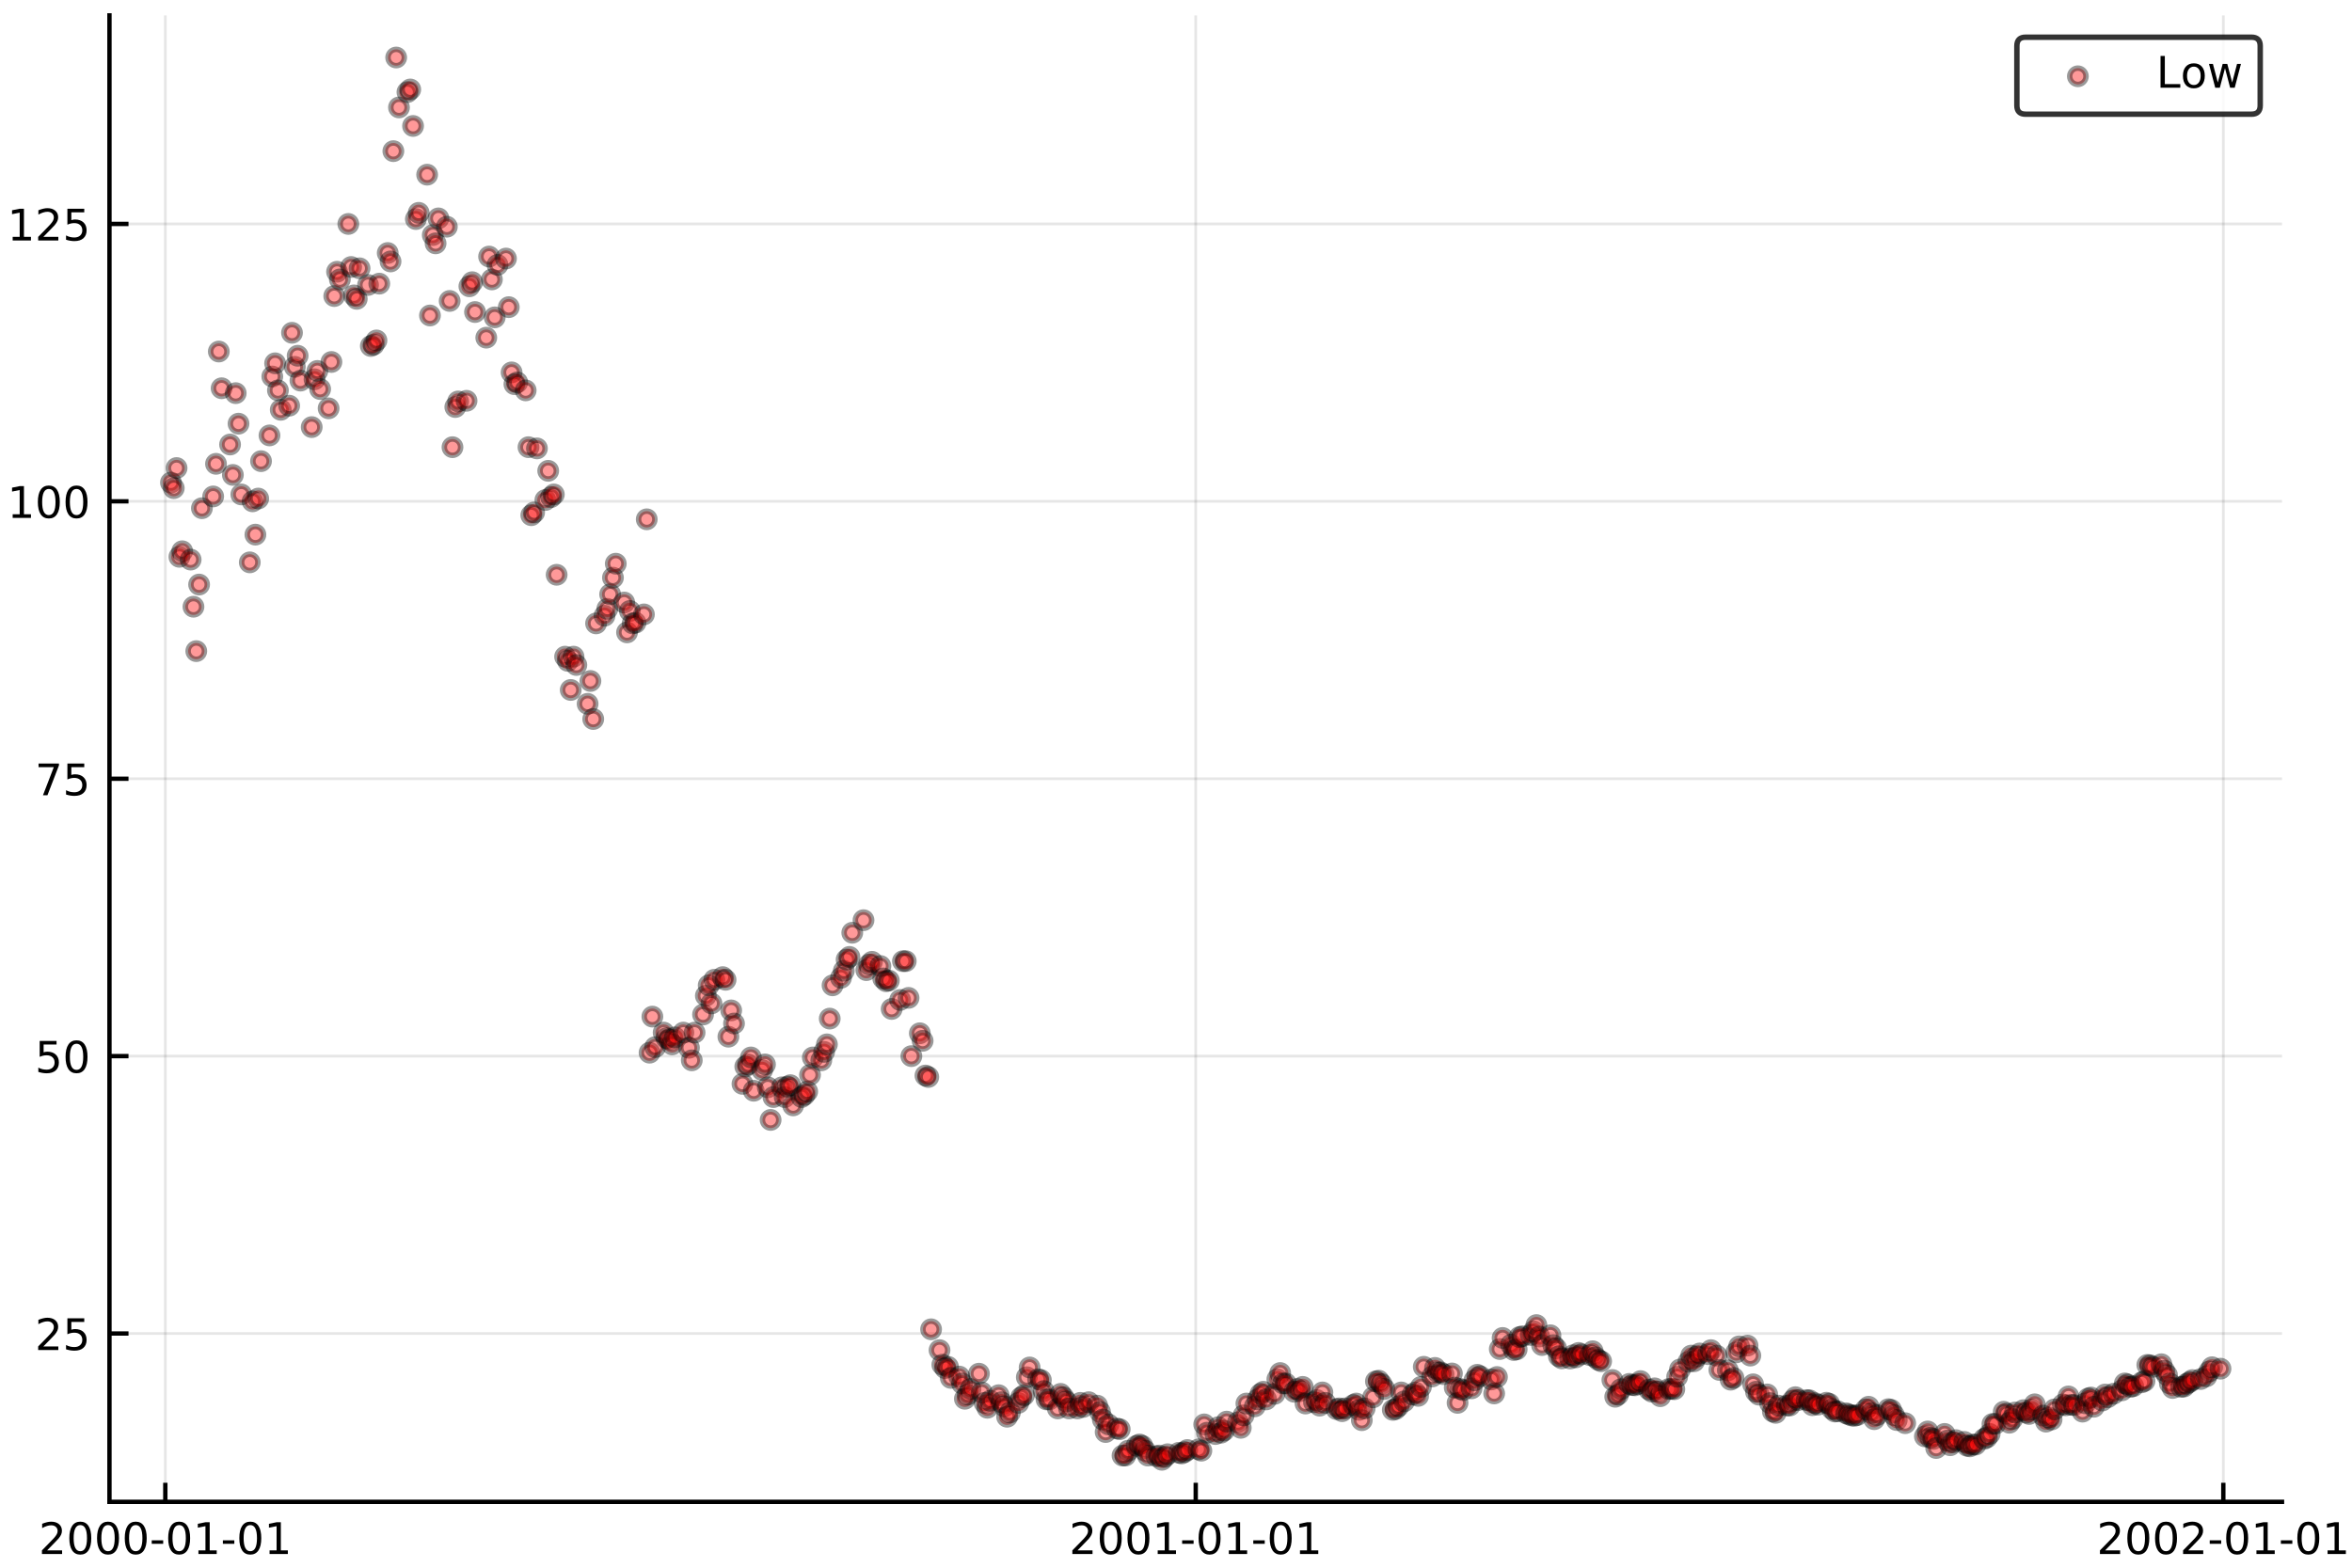 <?xml version="1.0" encoding="utf-8" standalone="no"?>
<!DOCTYPE svg PUBLIC "-//W3C//DTD SVG 1.1//EN"
  "http://www.w3.org/Graphics/SVG/1.1/DTD/svg11.dtd">
<!-- Created with matplotlib (http://matplotlib.org/) -->
<svg height="288pt" version="1.1" viewBox="0 0 432 288" width="432pt" xmlns="http://www.w3.org/2000/svg" xmlns:xlink="http://www.w3.org/1999/xlink">
 <defs>
  <style type="text/css">
*{stroke-linecap:butt;stroke-linejoin:round;}
  </style>
 </defs>
 <g id="figure_1">
  <g id="patch_1">
   <path d="M 0 288 
L 432 288 
L 432 0 
L 0 0 
z
" style="fill:#ffffff;"/>
  </g>
  <g id="axes_1">
   <g id="patch_2">
    <path d="M 20.105 275.905 
L 419.142 275.905 
L 419.142 2.835 
L 20.105 2.835 
z
" style="fill:#ffffff;"/>
   </g>
   <g id="matplotlib.axis_1">
    <g id="xtick_1">
     <g id="line2d_1">
      <path clip-path="url(#p85e148431f)" d="M 30.364 275.905 
L 30.364 2.835 
" style="fill:none;opacity:0.1;stroke:#000000;stroke-linecap:square;stroke-width:0.5;"/>
     </g>
     <g id="line2d_2">
      <defs>
       <path d="M 0 0 
L 0 -3.5 
" id="me3ebe400e8" style="stroke:#000000;stroke-width:0.8;"/>
      </defs>
      <g>
       <use style="stroke:#000000;stroke-width:0.8;" x="30.364" xlink:href="#me3ebe400e8" y="275.905"/>
      </g>
     </g>
     <g id="text_1">
      <!-- 2000-01-01 -->
      <defs>
       <path d="M 19.188 8.297 
L 53.609 8.297 
L 53.609 0 
L 7.328 0 
L 7.328 8.297 
Q 12.938 14.109 22.625 23.891 
Q 32.328 33.688 34.812 36.531 
Q 39.547 41.844 41.422 45.531 
Q 43.312 49.219 43.312 52.781 
Q 43.312 58.594 39.234 62.25 
Q 35.156 65.922 28.609 65.922 
Q 23.969 65.922 18.812 64.312 
Q 13.672 62.703 7.812 59.422 
L 7.812 69.391 
Q 13.766 71.781 18.938 73 
Q 24.125 74.219 28.422 74.219 
Q 39.75 74.219 46.484 68.547 
Q 53.219 62.891 53.219 53.422 
Q 53.219 48.922 51.531 44.891 
Q 49.859 40.875 45.406 35.406 
Q 44.188 33.984 37.641 27.219 
Q 31.109 20.453 19.188 8.297 
z
" id="DejaVuSans-32"/>
       <path d="M 31.781 66.406 
Q 24.172 66.406 20.328 58.906 
Q 16.5 51.422 16.5 36.375 
Q 16.5 21.391 20.328 13.891 
Q 24.172 6.391 31.781 6.391 
Q 39.453 6.391 43.281 13.891 
Q 47.125 21.391 47.125 36.375 
Q 47.125 51.422 43.281 58.906 
Q 39.453 66.406 31.781 66.406 
z
M 31.781 74.219 
Q 44.047 74.219 50.516 64.516 
Q 56.984 54.828 56.984 36.375 
Q 56.984 17.969 50.516 8.266 
Q 44.047 -1.422 31.781 -1.422 
Q 19.531 -1.422 13.062 8.266 
Q 6.594 17.969 6.594 36.375 
Q 6.594 54.828 13.062 64.516 
Q 19.531 74.219 31.781 74.219 
z
" id="DejaVuSans-30"/>
       <path d="M 4.891 31.391 
L 31.203 31.391 
L 31.203 23.391 
L 4.891 23.391 
z
" id="DejaVuSans-2d"/>
       <path d="M 12.406 8.297 
L 28.516 8.297 
L 28.516 63.922 
L 10.984 60.406 
L 10.984 69.391 
L 28.422 72.906 
L 38.281 72.906 
L 38.281 8.297 
L 54.391 8.297 
L 54.391 0 
L 12.406 0 
z
" id="DejaVuSans-31"/>
      </defs>
      <g transform="translate(7.118 285.484)scale(0.08 -0.08)">
       <use xlink:href="#DejaVuSans-32"/>
       <use x="63.623" xlink:href="#DejaVuSans-30"/>
       <use x="127.246" xlink:href="#DejaVuSans-30"/>
       <use x="190.869" xlink:href="#DejaVuSans-30"/>
       <use x="254.492" xlink:href="#DejaVuSans-2d"/>
       <use x="290.576" xlink:href="#DejaVuSans-30"/>
       <use x="354.199" xlink:href="#DejaVuSans-31"/>
       <use x="417.822" xlink:href="#DejaVuSans-2d"/>
       <use x="453.906" xlink:href="#DejaVuSans-30"/>
       <use x="517.529" xlink:href="#DejaVuSans-31"/>
      </g>
     </g>
    </g>
    <g id="xtick_2">
     <g id="line2d_3">
      <path clip-path="url(#p85e148431f)" d="M 219.623 275.905 
L 219.623 2.835 
" style="fill:none;opacity:0.1;stroke:#000000;stroke-linecap:square;stroke-width:0.5;"/>
     </g>
     <g id="line2d_4">
      <g>
       <use style="stroke:#000000;stroke-width:0.8;" x="219.623" xlink:href="#me3ebe400e8" y="275.905"/>
      </g>
     </g>
     <g id="text_2">
      <!-- 2001-01-01 -->
      <g transform="translate(196.377 285.484)scale(0.08 -0.08)">
       <use xlink:href="#DejaVuSans-32"/>
       <use x="63.623" xlink:href="#DejaVuSans-30"/>
       <use x="127.246" xlink:href="#DejaVuSans-30"/>
       <use x="190.869" xlink:href="#DejaVuSans-31"/>
       <use x="254.492" xlink:href="#DejaVuSans-2d"/>
       <use x="290.576" xlink:href="#DejaVuSans-30"/>
       <use x="354.199" xlink:href="#DejaVuSans-31"/>
       <use x="417.822" xlink:href="#DejaVuSans-2d"/>
       <use x="453.906" xlink:href="#DejaVuSans-30"/>
       <use x="517.529" xlink:href="#DejaVuSans-31"/>
      </g>
     </g>
    </g>
    <g id="xtick_3">
     <g id="line2d_5">
      <path clip-path="url(#p85e148431f)" d="M 408.366 275.905 
L 408.366 2.835 
" style="fill:none;opacity:0.1;stroke:#000000;stroke-linecap:square;stroke-width:0.5;"/>
     </g>
     <g id="line2d_6">
      <g>
       <use style="stroke:#000000;stroke-width:0.8;" x="408.366" xlink:href="#me3ebe400e8" y="275.905"/>
      </g>
     </g>
     <g id="text_3">
      <!-- 2002-01-01 -->
      <g transform="translate(385.119 285.484)scale(0.08 -0.08)">
       <use xlink:href="#DejaVuSans-32"/>
       <use x="63.623" xlink:href="#DejaVuSans-30"/>
       <use x="127.246" xlink:href="#DejaVuSans-30"/>
       <use x="190.869" xlink:href="#DejaVuSans-32"/>
       <use x="254.492" xlink:href="#DejaVuSans-2d"/>
       <use x="290.576" xlink:href="#DejaVuSans-30"/>
       <use x="354.199" xlink:href="#DejaVuSans-31"/>
       <use x="417.822" xlink:href="#DejaVuSans-2d"/>
       <use x="453.906" xlink:href="#DejaVuSans-30"/>
       <use x="517.529" xlink:href="#DejaVuSans-31"/>
      </g>
     </g>
    </g>
   </g>
   <g id="matplotlib.axis_2">
    <g id="ytick_1">
     <g id="line2d_7">
      <path clip-path="url(#p85e148431f)" d="M 20.105 244.98 
L 419.142 244.98 
" style="fill:none;opacity:0.1;stroke:#000000;stroke-linecap:square;stroke-width:0.5;"/>
     </g>
     <g id="line2d_8">
      <defs>
       <path d="M 0 0 
L 3.5 0 
" id="m7145ff74fd" style="stroke:#000000;stroke-width:0.8;"/>
      </defs>
      <g>
       <use style="stroke:#000000;stroke-width:0.8;" x="20.105" xlink:href="#m7145ff74fd" y="244.98"/>
      </g>
     </g>
     <g id="text_4">
      <!-- 25 -->
      <defs>
       <path d="M 10.797 72.906 
L 49.516 72.906 
L 49.516 64.594 
L 19.828 64.594 
L 19.828 46.734 
Q 21.969 47.469 24.109 47.828 
Q 26.266 48.188 28.422 48.188 
Q 40.625 48.188 47.75 41.5 
Q 54.891 34.812 54.891 23.391 
Q 54.891 11.625 47.562 5.094 
Q 40.234 -1.422 26.906 -1.422 
Q 22.312 -1.422 17.547 -0.641 
Q 12.797 0.141 7.719 1.703 
L 7.719 11.625 
Q 12.109 9.234 16.797 8.062 
Q 21.484 6.891 26.703 6.891 
Q 35.156 6.891 40.078 11.328 
Q 45.016 15.766 45.016 23.391 
Q 45.016 31 40.078 35.438 
Q 35.156 39.891 26.703 39.891 
Q 22.75 39.891 18.812 39.016 
Q 14.891 38.141 10.797 36.281 
z
" id="DejaVuSans-35"/>
      </defs>
      <g transform="translate(6.425 248.019)scale(0.08 -0.08)">
       <use xlink:href="#DejaVuSans-32"/>
       <use x="63.623" xlink:href="#DejaVuSans-35"/>
      </g>
     </g>
    </g>
    <g id="ytick_2">
     <g id="line2d_9">
      <path clip-path="url(#p85e148431f)" d="M 20.105 194.02 
L 419.142 194.02 
" style="fill:none;opacity:0.1;stroke:#000000;stroke-linecap:square;stroke-width:0.5;"/>
     </g>
     <g id="line2d_10">
      <g>
       <use style="stroke:#000000;stroke-width:0.8;" x="20.105" xlink:href="#m7145ff74fd" y="194.02"/>
      </g>
     </g>
     <g id="text_5">
      <!-- 50 -->
      <g transform="translate(6.425 197.059)scale(0.08 -0.08)">
       <use xlink:href="#DejaVuSans-35"/>
       <use x="63.623" xlink:href="#DejaVuSans-30"/>
      </g>
     </g>
    </g>
    <g id="ytick_3">
     <g id="line2d_11">
      <path clip-path="url(#p85e148431f)" d="M 20.105 143.06 
L 419.142 143.06 
" style="fill:none;opacity:0.1;stroke:#000000;stroke-linecap:square;stroke-width:0.5;"/>
     </g>
     <g id="line2d_12">
      <g>
       <use style="stroke:#000000;stroke-width:0.8;" x="20.105" xlink:href="#m7145ff74fd" y="143.06"/>
      </g>
     </g>
     <g id="text_6">
      <!-- 75 -->
      <defs>
       <path d="M 8.203 72.906 
L 55.078 72.906 
L 55.078 68.703 
L 28.609 0 
L 18.312 0 
L 43.219 64.594 
L 8.203 64.594 
z
" id="DejaVuSans-37"/>
      </defs>
      <g transform="translate(6.425 146.099)scale(0.08 -0.08)">
       <use xlink:href="#DejaVuSans-37"/>
       <use x="63.623" xlink:href="#DejaVuSans-35"/>
      </g>
     </g>
    </g>
    <g id="ytick_4">
     <g id="line2d_13">
      <path clip-path="url(#p85e148431f)" d="M 20.105 92.099 
L 419.142 92.099 
" style="fill:none;opacity:0.1;stroke:#000000;stroke-linecap:square;stroke-width:0.5;"/>
     </g>
     <g id="line2d_14">
      <g>
       <use style="stroke:#000000;stroke-width:0.8;" x="20.105" xlink:href="#m7145ff74fd" y="92.099"/>
      </g>
     </g>
     <g id="text_7">
      <!-- 100 -->
      <g transform="translate(1.335 95.139)scale(0.08 -0.08)">
       <use xlink:href="#DejaVuSans-31"/>
       <use x="63.623" xlink:href="#DejaVuSans-30"/>
       <use x="127.246" xlink:href="#DejaVuSans-30"/>
      </g>
     </g>
    </g>
    <g id="ytick_5">
     <g id="line2d_15">
      <path clip-path="url(#p85e148431f)" d="M 20.105 41.139 
L 419.142 41.139 
" style="fill:none;opacity:0.1;stroke:#000000;stroke-linecap:square;stroke-width:0.5;"/>
     </g>
     <g id="line2d_16">
      <g>
       <use style="stroke:#000000;stroke-width:0.8;" x="20.105" xlink:href="#m7145ff74fd" y="41.139"/>
      </g>
     </g>
     <g id="text_8">
      <!-- 125 -->
      <g transform="translate(1.335 44.179)scale(0.08 -0.08)">
       <use xlink:href="#DejaVuSans-31"/>
       <use x="63.623" xlink:href="#DejaVuSans-32"/>
       <use x="127.246" xlink:href="#DejaVuSans-35"/>
      </g>
     </g>
    </g>
   </g>
   <g id="PathCollection_1">
    <defs>
     <path d="M 0 1.5 
C 0.398 1.5 0.779 1.342 1.061 1.061 
C 1.342 0.779 1.5 0.398 1.5 0 
C 1.5 -0.398 1.342 -0.779 1.061 -1.061 
C 0.779 -1.342 0.398 -1.5 0 -1.5 
C -0.398 -1.5 -0.779 -1.342 -1.061 -1.061 
C -1.342 -0.779 -1.5 -0.398 -1.5 0 
C -1.5 0.398 -1.342 0.779 -1.061 1.061 
C -0.779 1.342 -0.398 1.5 0 1.5 
z
" id="m3513da7ec0" style="stroke:#000000;stroke-opacity:0.4;"/>
    </defs>
    <g clip-path="url(#p85e148431f)">
     <use style="fill:#ff0000;fill-opacity:0.4;stroke:#000000;stroke-opacity:0.4;" x="31.398" xlink:href="#m3513da7ec0" y="88.654"/>
     <use style="fill:#ff0000;fill-opacity:0.4;stroke:#000000;stroke-opacity:0.4;" x="31.915" xlink:href="#m3513da7ec0" y="89.674"/>
     <use style="fill:#ff0000;fill-opacity:0.4;stroke:#000000;stroke-opacity:0.4;" x="32.432" xlink:href="#m3513da7ec0" y="85.984"/>
     <use style="fill:#ff0000;fill-opacity:0.4;stroke:#000000;stroke-opacity:0.4;" x="32.949" xlink:href="#m3513da7ec0" y="102.291"/>
     <use style="fill:#ff0000;fill-opacity:0.4;stroke:#000000;stroke-opacity:0.4;" x="33.467" xlink:href="#m3513da7ec0" y="101.272"/>
     <use style="fill:#ff0000;fill-opacity:0.4;stroke:#000000;stroke-opacity:0.4;" x="35.018" xlink:href="#m3513da7ec0" y="102.801"/>
     <use style="fill:#ff0000;fill-opacity:0.4;stroke:#000000;stroke-opacity:0.4;" x="35.535" xlink:href="#m3513da7ec0" y="111.464"/>
     <use style="fill:#ff0000;fill-opacity:0.4;stroke:#000000;stroke-opacity:0.4;" x="36.052" xlink:href="#m3513da7ec0" y="119.618"/>
     <use style="fill:#ff0000;fill-opacity:0.4;stroke:#000000;stroke-opacity:0.4;" x="36.569" xlink:href="#m3513da7ec0" y="107.387"/>
     <use style="fill:#ff0000;fill-opacity:0.4;stroke:#000000;stroke-opacity:0.4;" x="37.086" xlink:href="#m3513da7ec0" y="93.363"/>
     <use style="fill:#ff0000;fill-opacity:0.4;stroke:#000000;stroke-opacity:0.4;" x="39.155" xlink:href="#m3513da7ec0" y="91.202"/>
     <use style="fill:#ff0000;fill-opacity:0.4;stroke:#000000;stroke-opacity:0.4;" x="39.672" xlink:href="#m3513da7ec0" y="85.21"/>
     <use style="fill:#ff0000;fill-opacity:0.4;stroke:#000000;stroke-opacity:0.4;" x="40.189" xlink:href="#m3513da7ec0" y="64.581"/>
     <use style="fill:#ff0000;fill-opacity:0.4;stroke:#000000;stroke-opacity:0.4;" x="40.706" xlink:href="#m3513da7ec0" y="71.328"/>
     <use style="fill:#ff0000;fill-opacity:0.4;stroke:#000000;stroke-opacity:0.4;" x="42.257" xlink:href="#m3513da7ec0" y="81.663"/>
     <use style="fill:#ff0000;fill-opacity:0.4;stroke:#000000;stroke-opacity:0.4;" x="42.774" xlink:href="#m3513da7ec0" y="87.248"/>
     <use style="fill:#ff0000;fill-opacity:0.4;stroke:#000000;stroke-opacity:0.4;" x="43.292" xlink:href="#m3513da7ec0" y="72.225"/>
     <use style="fill:#ff0000;fill-opacity:0.4;stroke:#000000;stroke-opacity:0.4;" x="43.809" xlink:href="#m3513da7ec0" y="77.83"/>
     <use style="fill:#ff0000;fill-opacity:0.4;stroke:#000000;stroke-opacity:0.4;" x="44.326" xlink:href="#m3513da7ec0" y="90.836"/>
     <use style="fill:#ff0000;fill-opacity:0.4;stroke:#000000;stroke-opacity:0.4;" x="45.877" xlink:href="#m3513da7ec0" y="103.311"/>
     <use style="fill:#ff0000;fill-opacity:0.4;stroke:#000000;stroke-opacity:0.4;" x="46.394" xlink:href="#m3513da7ec0" y="92.099"/>
     <use style="fill:#ff0000;fill-opacity:0.4;stroke:#000000;stroke-opacity:0.4;" x="46.911" xlink:href="#m3513da7ec0" y="98.215"/>
     <use style="fill:#ff0000;fill-opacity:0.4;stroke:#000000;stroke-opacity:0.4;" x="47.428" xlink:href="#m3513da7ec0" y="91.59"/>
     <use style="fill:#ff0000;fill-opacity:0.4;stroke:#000000;stroke-opacity:0.4;" x="47.945" xlink:href="#m3513da7ec0" y="84.72"/>
     <use style="fill:#ff0000;fill-opacity:0.4;stroke:#000000;stroke-opacity:0.4;" x="49.497" xlink:href="#m3513da7ec0" y="79.991"/>
     <use style="fill:#ff0000;fill-opacity:0.4;stroke:#000000;stroke-opacity:0.4;" x="50.014" xlink:href="#m3513da7ec0" y="69.167"/>
     <use style="fill:#ff0000;fill-opacity:0.4;stroke:#000000;stroke-opacity:0.4;" x="50.531" xlink:href="#m3513da7ec0" y="66.742"/>
     <use style="fill:#ff0000;fill-opacity:0.4;stroke:#000000;stroke-opacity:0.4;" x="51.048" xlink:href="#m3513da7ec0" y="71.715"/>
     <use style="fill:#ff0000;fill-opacity:0.4;stroke:#000000;stroke-opacity:0.4;" x="51.565" xlink:href="#m3513da7ec0" y="75.282"/>
     <use style="fill:#ff0000;fill-opacity:0.4;stroke:#000000;stroke-opacity:0.4;" x="53.116" xlink:href="#m3513da7ec0" y="74.528"/>
     <use style="fill:#ff0000;fill-opacity:0.4;stroke:#000000;stroke-opacity:0.4;" x="53.634" xlink:href="#m3513da7ec0" y="61.136"/>
     <use style="fill:#ff0000;fill-opacity:0.4;stroke:#000000;stroke-opacity:0.4;" x="54.151" xlink:href="#m3513da7ec0" y="67.394"/>
     <use style="fill:#ff0000;fill-opacity:0.4;stroke:#000000;stroke-opacity:0.4;" x="54.668" xlink:href="#m3513da7ec0" y="65.355"/>
     <use style="fill:#ff0000;fill-opacity:0.4;stroke:#000000;stroke-opacity:0.4;" x="55.185" xlink:href="#m3513da7ec0" y="69.921"/>
     <use style="fill:#ff0000;fill-opacity:0.4;stroke:#000000;stroke-opacity:0.4;" x="57.253" xlink:href="#m3513da7ec0" y="78.462"/>
     <use style="fill:#ff0000;fill-opacity:0.4;stroke:#000000;stroke-opacity:0.4;" x="57.77" xlink:href="#m3513da7ec0" y="69.677"/>
     <use style="fill:#ff0000;fill-opacity:0.4;stroke:#000000;stroke-opacity:0.4;" x="58.287" xlink:href="#m3513da7ec0" y="68.148"/>
     <use style="fill:#ff0000;fill-opacity:0.4;stroke:#000000;stroke-opacity:0.4;" x="58.805" xlink:href="#m3513da7ec0" y="71.471"/>
     <use style="fill:#ff0000;fill-opacity:0.4;stroke:#000000;stroke-opacity:0.4;" x="60.356" xlink:href="#m3513da7ec0" y="75.017"/>
     <use style="fill:#ff0000;fill-opacity:0.4;stroke:#000000;stroke-opacity:0.4;" x="60.873" xlink:href="#m3513da7ec0" y="66.497"/>
     <use style="fill:#ff0000;fill-opacity:0.4;stroke:#000000;stroke-opacity:0.4;" x="61.39" xlink:href="#m3513da7ec0" y="54.389"/>
     <use style="fill:#ff0000;fill-opacity:0.4;stroke:#000000;stroke-opacity:0.4;" x="61.907" xlink:href="#m3513da7ec0" y="49.925"/>
     <use style="fill:#ff0000;fill-opacity:0.4;stroke:#000000;stroke-opacity:0.4;" x="62.424" xlink:href="#m3513da7ec0" y="51.331"/>
     <use style="fill:#ff0000;fill-opacity:0.4;stroke:#000000;stroke-opacity:0.4;" x="63.976" xlink:href="#m3513da7ec0" y="41.139"/>
     <use style="fill:#ff0000;fill-opacity:0.4;stroke:#000000;stroke-opacity:0.4;" x="64.493" xlink:href="#m3513da7ec0" y="49.048"/>
     <use style="fill:#ff0000;fill-opacity:0.4;stroke:#000000;stroke-opacity:0.4;" x="65.01" xlink:href="#m3513da7ec0" y="54.267"/>
     <use style="fill:#ff0000;fill-opacity:0.4;stroke:#000000;stroke-opacity:0.4;" x="65.527" xlink:href="#m3513da7ec0" y="54.898"/>
     <use style="fill:#ff0000;fill-opacity:0.4;stroke:#000000;stroke-opacity:0.4;" x="66.044" xlink:href="#m3513da7ec0" y="49.293"/>
     <use style="fill:#ff0000;fill-opacity:0.4;stroke:#000000;stroke-opacity:0.4;" x="67.595" xlink:href="#m3513da7ec0" y="52.35"/>
     <use style="fill:#ff0000;fill-opacity:0.4;stroke:#000000;stroke-opacity:0.4;" x="68.112" xlink:href="#m3513da7ec0" y="63.562"/>
     <use style="fill:#ff0000;fill-opacity:0.4;stroke:#000000;stroke-opacity:0.4;" x="68.63" xlink:href="#m3513da7ec0" y="63.317"/>
     <use style="fill:#ff0000;fill-opacity:0.4;stroke:#000000;stroke-opacity:0.4;" x="69.147" xlink:href="#m3513da7ec0" y="62.542"/>
     <use style="fill:#ff0000;fill-opacity:0.4;stroke:#000000;stroke-opacity:0.4;" x="69.664" xlink:href="#m3513da7ec0" y="52.106"/>
     <use style="fill:#ff0000;fill-opacity:0.4;stroke:#000000;stroke-opacity:0.4;" x="71.215" xlink:href="#m3513da7ec0" y="46.48"/>
     <use style="fill:#ff0000;fill-opacity:0.4;stroke:#000000;stroke-opacity:0.4;" x="71.732" xlink:href="#m3513da7ec0" y="48.029"/>
     <use style="fill:#ff0000;fill-opacity:0.4;stroke:#000000;stroke-opacity:0.4;" x="72.249" xlink:href="#m3513da7ec0" y="27.767"/>
     <use style="fill:#ff0000;fill-opacity:0.4;stroke:#000000;stroke-opacity:0.4;" x="72.766" xlink:href="#m3513da7ec0" y="10.563"/>
     <use style="fill:#ff0000;fill-opacity:0.4;stroke:#000000;stroke-opacity:0.4;" x="73.283" xlink:href="#m3513da7ec0" y="19.736"/>
     <use style="fill:#ff0000;fill-opacity:0.4;stroke:#000000;stroke-opacity:0.4;" x="74.835" xlink:href="#m3513da7ec0" y="16.923"/>
     <use style="fill:#ff0000;fill-opacity:0.4;stroke:#000000;stroke-opacity:0.4;" x="75.352" xlink:href="#m3513da7ec0" y="16.434"/>
     <use style="fill:#ff0000;fill-opacity:0.4;stroke:#000000;stroke-opacity:0.4;" x="75.869" xlink:href="#m3513da7ec0" y="23.14"/>
     <use style="fill:#ff0000;fill-opacity:0.4;stroke:#000000;stroke-opacity:0.4;" x="76.386" xlink:href="#m3513da7ec0" y="40.242"/>
     <use style="fill:#ff0000;fill-opacity:0.4;stroke:#000000;stroke-opacity:0.4;" x="76.903" xlink:href="#m3513da7ec0" y="39.101"/>
     <use style="fill:#ff0000;fill-opacity:0.4;stroke:#000000;stroke-opacity:0.4;" x="78.454" xlink:href="#m3513da7ec0" y="32.089"/>
     <use style="fill:#ff0000;fill-opacity:0.4;stroke:#000000;stroke-opacity:0.4;" x="78.972" xlink:href="#m3513da7ec0" y="57.956"/>
     <use style="fill:#ff0000;fill-opacity:0.4;stroke:#000000;stroke-opacity:0.4;" x="79.489" xlink:href="#m3513da7ec0" y="43.178"/>
     <use style="fill:#ff0000;fill-opacity:0.4;stroke:#000000;stroke-opacity:0.4;" x="80.006" xlink:href="#m3513da7ec0" y="44.706"/>
     <use style="fill:#ff0000;fill-opacity:0.4;stroke:#000000;stroke-opacity:0.4;" x="80.523" xlink:href="#m3513da7ec0" y="40.12"/>
     <use style="fill:#ff0000;fill-opacity:0.4;stroke:#000000;stroke-opacity:0.4;" x="82.074" xlink:href="#m3513da7ec0" y="41.649"/>
     <use style="fill:#ff0000;fill-opacity:0.4;stroke:#000000;stroke-opacity:0.4;" x="82.591" xlink:href="#m3513da7ec0" y="55.286"/>
     <use style="fill:#ff0000;fill-opacity:0.4;stroke:#000000;stroke-opacity:0.4;" x="83.108" xlink:href="#m3513da7ec0" y="82.152"/>
     <use style="fill:#ff0000;fill-opacity:0.4;stroke:#000000;stroke-opacity:0.4;" x="83.625" xlink:href="#m3513da7ec0" y="74.773"/>
     <use style="fill:#ff0000;fill-opacity:0.4;stroke:#000000;stroke-opacity:0.4;" x="84.143" xlink:href="#m3513da7ec0" y="73.754"/>
     <use style="fill:#ff0000;fill-opacity:0.4;stroke:#000000;stroke-opacity:0.4;" x="85.694" xlink:href="#m3513da7ec0" y="73.631"/>
     <use style="fill:#ff0000;fill-opacity:0.4;stroke:#000000;stroke-opacity:0.4;" x="86.211" xlink:href="#m3513da7ec0" y="52.595"/>
     <use style="fill:#ff0000;fill-opacity:0.4;stroke:#000000;stroke-opacity:0.4;" x="86.728" xlink:href="#m3513da7ec0" y="51.841"/>
     <use style="fill:#ff0000;fill-opacity:0.4;stroke:#000000;stroke-opacity:0.4;" x="87.245" xlink:href="#m3513da7ec0" y="57.324"/>
     <use style="fill:#ff0000;fill-opacity:0.4;stroke:#000000;stroke-opacity:0.4;" x="89.314" xlink:href="#m3513da7ec0" y="62.033"/>
     <use style="fill:#ff0000;fill-opacity:0.4;stroke:#000000;stroke-opacity:0.4;" x="89.831" xlink:href="#m3513da7ec0" y="47.132"/>
     <use style="fill:#ff0000;fill-opacity:0.4;stroke:#000000;stroke-opacity:0.4;" x="90.348" xlink:href="#m3513da7ec0" y="51.331"/>
     <use style="fill:#ff0000;fill-opacity:0.4;stroke:#000000;stroke-opacity:0.4;" x="90.865" xlink:href="#m3513da7ec0" y="58.303"/>
     <use style="fill:#ff0000;fill-opacity:0.4;stroke:#000000;stroke-opacity:0.4;" x="91.382" xlink:href="#m3513da7ec0" y="48.661"/>
     <use style="fill:#ff0000;fill-opacity:0.4;stroke:#000000;stroke-opacity:0.4;" x="92.933" xlink:href="#m3513da7ec0" y="47.499"/>
     <use style="fill:#ff0000;fill-opacity:0.4;stroke:#000000;stroke-opacity:0.4;" x="93.45" xlink:href="#m3513da7ec0" y="56.427"/>
     <use style="fill:#ff0000;fill-opacity:0.4;stroke:#000000;stroke-opacity:0.4;" x="93.968" xlink:href="#m3513da7ec0" y="68.413"/>
     <use style="fill:#ff0000;fill-opacity:0.4;stroke:#000000;stroke-opacity:0.4;" x="94.485" xlink:href="#m3513da7ec0" y="70.574"/>
     <use style="fill:#ff0000;fill-opacity:0.4;stroke:#000000;stroke-opacity:0.4;" x="95.002" xlink:href="#m3513da7ec0" y="70.248"/>
     <use style="fill:#ff0000;fill-opacity:0.4;stroke:#000000;stroke-opacity:0.4;" x="96.553" xlink:href="#m3513da7ec0" y="71.715"/>
     <use style="fill:#ff0000;fill-opacity:0.4;stroke:#000000;stroke-opacity:0.4;" x="97.07" xlink:href="#m3513da7ec0" y="82.152"/>
     <use style="fill:#ff0000;fill-opacity:0.4;stroke:#000000;stroke-opacity:0.4;" x="97.587" xlink:href="#m3513da7ec0" y="94.647"/>
     <use style="fill:#ff0000;fill-opacity:0.4;stroke:#000000;stroke-opacity:0.4;" x="98.104" xlink:href="#m3513da7ec0" y="94.138"/>
     <use style="fill:#ff0000;fill-opacity:0.4;stroke:#000000;stroke-opacity:0.4;" x="98.621" xlink:href="#m3513da7ec0" y="82.376"/>
     <use style="fill:#ff0000;fill-opacity:0.4;stroke:#000000;stroke-opacity:0.4;" x="100.173" xlink:href="#m3513da7ec0" y="91.855"/>
     <use style="fill:#ff0000;fill-opacity:0.4;stroke:#000000;stroke-opacity:0.4;" x="100.69" xlink:href="#m3513da7ec0" y="86.494"/>
     <use style="fill:#ff0000;fill-opacity:0.4;stroke:#000000;stroke-opacity:0.4;" x="101.207" xlink:href="#m3513da7ec0" y="91.325"/>
     <use style="fill:#ff0000;fill-opacity:0.4;stroke:#000000;stroke-opacity:0.4;" x="101.724" xlink:href="#m3513da7ec0" y="90.836"/>
     <use style="fill:#ff0000;fill-opacity:0.4;stroke:#000000;stroke-opacity:0.4;" x="102.241" xlink:href="#m3513da7ec0" y="105.594"/>
     <use style="fill:#ff0000;fill-opacity:0.4;stroke:#000000;stroke-opacity:0.4;" x="103.792" xlink:href="#m3513da7ec0" y="120.637"/>
     <use style="fill:#ff0000;fill-opacity:0.4;stroke:#000000;stroke-opacity:0.4;" x="104.31" xlink:href="#m3513da7ec0" y="121.412"/>
     <use style="fill:#ff0000;fill-opacity:0.4;stroke:#000000;stroke-opacity:0.4;" x="104.827" xlink:href="#m3513da7ec0" y="126.752"/>
     <use style="fill:#ff0000;fill-opacity:0.4;stroke:#000000;stroke-opacity:0.4;" x="105.344" xlink:href="#m3513da7ec0" y="120.637"/>
     <use style="fill:#ff0000;fill-opacity:0.4;stroke:#000000;stroke-opacity:0.4;" x="105.861" xlink:href="#m3513da7ec0" y="122.166"/>
     <use style="fill:#ff0000;fill-opacity:0.4;stroke:#000000;stroke-opacity:0.4;" x="107.929" xlink:href="#m3513da7ec0" y="129.3"/>
     <use style="fill:#ff0000;fill-opacity:0.4;stroke:#000000;stroke-opacity:0.4;" x="108.446" xlink:href="#m3513da7ec0" y="125.101"/>
     <use style="fill:#ff0000;fill-opacity:0.4;stroke:#000000;stroke-opacity:0.4;" x="108.963" xlink:href="#m3513da7ec0" y="132.093"/>
     <use style="fill:#ff0000;fill-opacity:0.4;stroke:#000000;stroke-opacity:0.4;" x="109.481" xlink:href="#m3513da7ec0" y="114.522"/>
     <use style="fill:#ff0000;fill-opacity:0.4;stroke:#000000;stroke-opacity:0.4;" x="111.032" xlink:href="#m3513da7ec0" y="113.115"/>
     <use style="fill:#ff0000;fill-opacity:0.4;stroke:#000000;stroke-opacity:0.4;" x="111.549" xlink:href="#m3513da7ec0" y="111.852"/>
     <use style="fill:#ff0000;fill-opacity:0.4;stroke:#000000;stroke-opacity:0.4;" x="112.066" xlink:href="#m3513da7ec0" y="109.181"/>
     <use style="fill:#ff0000;fill-opacity:0.4;stroke:#000000;stroke-opacity:0.4;" x="112.583" xlink:href="#m3513da7ec0" y="106.124"/>
     <use style="fill:#ff0000;fill-opacity:0.4;stroke:#000000;stroke-opacity:0.4;" x="113.1" xlink:href="#m3513da7ec0" y="103.555"/>
     <use style="fill:#ff0000;fill-opacity:0.4;stroke:#000000;stroke-opacity:0.4;" x="114.652" xlink:href="#m3513da7ec0" y="110.69"/>
     <use style="fill:#ff0000;fill-opacity:0.4;stroke:#000000;stroke-opacity:0.4;" x="115.169" xlink:href="#m3513da7ec0" y="116.173"/>
     <use style="fill:#ff0000;fill-opacity:0.4;stroke:#000000;stroke-opacity:0.4;" x="115.686" xlink:href="#m3513da7ec0" y="112.239"/>
     <use style="fill:#ff0000;fill-opacity:0.4;stroke:#000000;stroke-opacity:0.4;" x="116.203" xlink:href="#m3513da7ec0" y="114.522"/>
     <use style="fill:#ff0000;fill-opacity:0.4;stroke:#000000;stroke-opacity:0.4;" x="116.72" xlink:href="#m3513da7ec0" y="114.4"/>
     <use style="fill:#ff0000;fill-opacity:0.4;stroke:#000000;stroke-opacity:0.4;" x="118.271" xlink:href="#m3513da7ec0" y="112.871"/>
     <use style="fill:#ff0000;fill-opacity:0.4;stroke:#000000;stroke-opacity:0.4;" x="118.788" xlink:href="#m3513da7ec0" y="95.402"/>
     <use style="fill:#ff0000;fill-opacity:0.4;stroke:#000000;stroke-opacity:0.4;" x="119.306" xlink:href="#m3513da7ec0" y="193.388"/>
     <use style="fill:#ff0000;fill-opacity:0.4;stroke:#000000;stroke-opacity:0.4;" x="119.823" xlink:href="#m3513da7ec0" y="186.763"/>
     <use style="fill:#ff0000;fill-opacity:0.4;stroke:#000000;stroke-opacity:0.4;" x="120.34" xlink:href="#m3513da7ec0" y="192.369"/>
     <use style="fill:#ff0000;fill-opacity:0.4;stroke:#000000;stroke-opacity:0.4;" x="121.891" xlink:href="#m3513da7ec0" y="189.698"/>
     <use style="fill:#ff0000;fill-opacity:0.4;stroke:#000000;stroke-opacity:0.4;" x="122.408" xlink:href="#m3513da7ec0" y="190.717"/>
     <use style="fill:#ff0000;fill-opacity:0.4;stroke:#000000;stroke-opacity:0.4;" x="122.925" xlink:href="#m3513da7ec0" y="190.962"/>
     <use style="fill:#ff0000;fill-opacity:0.4;stroke:#000000;stroke-opacity:0.4;" x="123.442" xlink:href="#m3513da7ec0" y="191.859"/>
     <use style="fill:#ff0000;fill-opacity:0.4;stroke:#000000;stroke-opacity:0.4;" x="123.959" xlink:href="#m3513da7ec0" y="190.575"/>
     <use style="fill:#ff0000;fill-opacity:0.4;stroke:#000000;stroke-opacity:0.4;" x="125.511" xlink:href="#m3513da7ec0" y="189.698"/>
     <use style="fill:#ff0000;fill-opacity:0.4;stroke:#000000;stroke-opacity:0.4;" x="126.545" xlink:href="#m3513da7ec0" y="192.491"/>
     <use style="fill:#ff0000;fill-opacity:0.4;stroke:#000000;stroke-opacity:0.4;" x="127.062" xlink:href="#m3513da7ec0" y="194.794"/>
     <use style="fill:#ff0000;fill-opacity:0.4;stroke:#000000;stroke-opacity:0.4;" x="127.579" xlink:href="#m3513da7ec0" y="189.698"/>
     <use style="fill:#ff0000;fill-opacity:0.4;stroke:#000000;stroke-opacity:0.4;" x="129.13" xlink:href="#m3513da7ec0" y="186.376"/>
     <use style="fill:#ff0000;fill-opacity:0.4;stroke:#000000;stroke-opacity:0.4;" x="129.648" xlink:href="#m3513da7ec0" y="182.931"/>
     <use style="fill:#ff0000;fill-opacity:0.4;stroke:#000000;stroke-opacity:0.4;" x="130.165" xlink:href="#m3513da7ec0" y="181.015"/>
     <use style="fill:#ff0000;fill-opacity:0.4;stroke:#000000;stroke-opacity:0.4;" x="130.682" xlink:href="#m3513da7ec0" y="184.337"/>
     <use style="fill:#ff0000;fill-opacity:0.4;stroke:#000000;stroke-opacity:0.4;" x="131.199" xlink:href="#m3513da7ec0" y="179.995"/>
     <use style="fill:#ff0000;fill-opacity:0.4;stroke:#000000;stroke-opacity:0.4;" x="132.75" xlink:href="#m3513da7ec0" y="179.506"/>
     <use style="fill:#ff0000;fill-opacity:0.4;stroke:#000000;stroke-opacity:0.4;" x="133.267" xlink:href="#m3513da7ec0" y="179.995"/>
     <use style="fill:#ff0000;fill-opacity:0.4;stroke:#000000;stroke-opacity:0.4;" x="133.784" xlink:href="#m3513da7ec0" y="190.452"/>
     <use style="fill:#ff0000;fill-opacity:0.4;stroke:#000000;stroke-opacity:0.4;" x="134.301" xlink:href="#m3513da7ec0" y="185.621"/>
     <use style="fill:#ff0000;fill-opacity:0.4;stroke:#000000;stroke-opacity:0.4;" x="134.819" xlink:href="#m3513da7ec0" y="188.027"/>
     <use style="fill:#ff0000;fill-opacity:0.4;stroke:#000000;stroke-opacity:0.4;" x="136.37" xlink:href="#m3513da7ec0" y="199.116"/>
     <use style="fill:#ff0000;fill-opacity:0.4;stroke:#000000;stroke-opacity:0.4;" x="136.887" xlink:href="#m3513da7ec0" y="195.936"/>
     <use style="fill:#ff0000;fill-opacity:0.4;stroke:#000000;stroke-opacity:0.4;" x="137.404" xlink:href="#m3513da7ec0" y="195.548"/>
     <use style="fill:#ff0000;fill-opacity:0.4;stroke:#000000;stroke-opacity:0.4;" x="137.921" xlink:href="#m3513da7ec0" y="194.264"/>
     <use style="fill:#ff0000;fill-opacity:0.4;stroke:#000000;stroke-opacity:0.4;" x="138.438" xlink:href="#m3513da7ec0" y="200.38"/>
     <use style="fill:#ff0000;fill-opacity:0.4;stroke:#000000;stroke-opacity:0.4;" x="139.99" xlink:href="#m3513da7ec0" y="196.568"/>
     <use style="fill:#ff0000;fill-opacity:0.4;stroke:#000000;stroke-opacity:0.4;" x="140.507" xlink:href="#m3513da7ec0" y="195.548"/>
     <use style="fill:#ff0000;fill-opacity:0.4;stroke:#000000;stroke-opacity:0.4;" x="141.024" xlink:href="#m3513da7ec0" y="199.748"/>
     <use style="fill:#ff0000;fill-opacity:0.4;stroke:#000000;stroke-opacity:0.4;" x="141.541" xlink:href="#m3513da7ec0" y="205.741"/>
     <use style="fill:#ff0000;fill-opacity:0.4;stroke:#000000;stroke-opacity:0.4;" x="142.058" xlink:href="#m3513da7ec0" y="201.541"/>
     <use style="fill:#ff0000;fill-opacity:0.4;stroke:#000000;stroke-opacity:0.4;" x="143.609" xlink:href="#m3513da7ec0" y="199.748"/>
     <use style="fill:#ff0000;fill-opacity:0.4;stroke:#000000;stroke-opacity:0.4;" x="144.126" xlink:href="#m3513da7ec0" y="201.541"/>
     <use style="fill:#ff0000;fill-opacity:0.4;stroke:#000000;stroke-opacity:0.4;" x="144.644" xlink:href="#m3513da7ec0" y="199.625"/>
     <use style="fill:#ff0000;fill-opacity:0.4;stroke:#000000;stroke-opacity:0.4;" x="145.161" xlink:href="#m3513da7ec0" y="199.36"/>
     <use style="fill:#ff0000;fill-opacity:0.4;stroke:#000000;stroke-opacity:0.4;" x="145.678" xlink:href="#m3513da7ec0" y="203.07"/>
     <use style="fill:#ff0000;fill-opacity:0.4;stroke:#000000;stroke-opacity:0.4;" x="147.229" xlink:href="#m3513da7ec0" y="201.541"/>
     <use style="fill:#ff0000;fill-opacity:0.4;stroke:#000000;stroke-opacity:0.4;" x="147.746" xlink:href="#m3513da7ec0" y="201.154"/>
     <use style="fill:#ff0000;fill-opacity:0.4;stroke:#000000;stroke-opacity:0.4;" x="148.263" xlink:href="#m3513da7ec0" y="200.522"/>
     <use style="fill:#ff0000;fill-opacity:0.4;stroke:#000000;stroke-opacity:0.4;" x="148.78" xlink:href="#m3513da7ec0" y="197.465"/>
     <use style="fill:#ff0000;fill-opacity:0.4;stroke:#000000;stroke-opacity:0.4;" x="149.297" xlink:href="#m3513da7ec0" y="194.264"/>
     <use style="fill:#ff0000;fill-opacity:0.4;stroke:#000000;stroke-opacity:0.4;" x="150.849" xlink:href="#m3513da7ec0" y="194.794"/>
     <use style="fill:#ff0000;fill-opacity:0.4;stroke:#000000;stroke-opacity:0.4;" x="151.366" xlink:href="#m3513da7ec0" y="193.245"/>
     <use style="fill:#ff0000;fill-opacity:0.4;stroke:#000000;stroke-opacity:0.4;" x="151.883" xlink:href="#m3513da7ec0" y="191.859"/>
     <use style="fill:#ff0000;fill-opacity:0.4;stroke:#000000;stroke-opacity:0.4;" x="152.4" xlink:href="#m3513da7ec0" y="187.13"/>
     <use style="fill:#ff0000;fill-opacity:0.4;stroke:#000000;stroke-opacity:0.4;" x="152.917" xlink:href="#m3513da7ec0" y="181.015"/>
     <use style="fill:#ff0000;fill-opacity:0.4;stroke:#000000;stroke-opacity:0.4;" x="154.468" xlink:href="#m3513da7ec0" y="179.629"/>
     <use style="fill:#ff0000;fill-opacity:0.4;stroke:#000000;stroke-opacity:0.4;" x="154.986" xlink:href="#m3513da7ec0" y="178.344"/>
     <use style="fill:#ff0000;fill-opacity:0.4;stroke:#000000;stroke-opacity:0.4;" x="155.503" xlink:href="#m3513da7ec0" y="176.286"/>
     <use style="fill:#ff0000;fill-opacity:0.4;stroke:#000000;stroke-opacity:0.4;" x="156.02" xlink:href="#m3513da7ec0" y="175.796"/>
     <use style="fill:#ff0000;fill-opacity:0.4;stroke:#000000;stroke-opacity:0.4;" x="156.537" xlink:href="#m3513da7ec0" y="171.353"/>
     <use style="fill:#ff0000;fill-opacity:0.4;stroke:#000000;stroke-opacity:0.4;" x="158.605" xlink:href="#m3513da7ec0" y="169.049"/>
     <use style="fill:#ff0000;fill-opacity:0.4;stroke:#000000;stroke-opacity:0.4;" x="159.122" xlink:href="#m3513da7ec0" y="178.222"/>
     <use style="fill:#ff0000;fill-opacity:0.4;stroke:#000000;stroke-opacity:0.4;" x="159.639" xlink:href="#m3513da7ec0" y="177.203"/>
     <use style="fill:#ff0000;fill-opacity:0.4;stroke:#000000;stroke-opacity:0.4;" x="160.157" xlink:href="#m3513da7ec0" y="176.693"/>
     <use style="fill:#ff0000;fill-opacity:0.4;stroke:#000000;stroke-opacity:0.4;" x="161.708" xlink:href="#m3513da7ec0" y="177.468"/>
     <use style="fill:#ff0000;fill-opacity:0.4;stroke:#000000;stroke-opacity:0.4;" x="162.225" xlink:href="#m3513da7ec0" y="179.751"/>
     <use style="fill:#ff0000;fill-opacity:0.4;stroke:#000000;stroke-opacity:0.4;" x="162.742" xlink:href="#m3513da7ec0" y="180.26"/>
     <use style="fill:#ff0000;fill-opacity:0.4;stroke:#000000;stroke-opacity:0.4;" x="163.259" xlink:href="#m3513da7ec0" y="180.138"/>
     <use style="fill:#ff0000;fill-opacity:0.4;stroke:#000000;stroke-opacity:0.4;" x="163.776" xlink:href="#m3513da7ec0" y="185.356"/>
     <use style="fill:#ff0000;fill-opacity:0.4;stroke:#000000;stroke-opacity:0.4;" x="165.328" xlink:href="#m3513da7ec0" y="183.705"/>
     <use style="fill:#ff0000;fill-opacity:0.4;stroke:#000000;stroke-opacity:0.4;" x="165.845" xlink:href="#m3513da7ec0" y="176.571"/>
     <use style="fill:#ff0000;fill-opacity:0.4;stroke:#000000;stroke-opacity:0.4;" x="166.362" xlink:href="#m3513da7ec0" y="176.571"/>
     <use style="fill:#ff0000;fill-opacity:0.4;stroke:#000000;stroke-opacity:0.4;" x="166.879" xlink:href="#m3513da7ec0" y="183.318"/>
     <use style="fill:#ff0000;fill-opacity:0.4;stroke:#000000;stroke-opacity:0.4;" x="167.396" xlink:href="#m3513da7ec0" y="194.02"/>
     <use style="fill:#ff0000;fill-opacity:0.4;stroke:#000000;stroke-opacity:0.4;" x="168.947" xlink:href="#m3513da7ec0" y="189.821"/>
     <use style="fill:#ff0000;fill-opacity:0.4;stroke:#000000;stroke-opacity:0.4;" x="169.464" xlink:href="#m3513da7ec0" y="191.207"/>
     <use style="fill:#ff0000;fill-opacity:0.4;stroke:#000000;stroke-opacity:0.4;" x="169.982" xlink:href="#m3513da7ec0" y="197.587"/>
     <use style="fill:#ff0000;fill-opacity:0.4;stroke:#000000;stroke-opacity:0.4;" x="170.499" xlink:href="#m3513da7ec0" y="197.852"/>
     <use style="fill:#ff0000;fill-opacity:0.4;stroke:#000000;stroke-opacity:0.4;" x="171.016" xlink:href="#m3513da7ec0" y="244.205"/>
     <use style="fill:#ff0000;fill-opacity:0.4;stroke:#000000;stroke-opacity:0.4;" x="172.567" xlink:href="#m3513da7ec0" y="248.037"/>
     <use style="fill:#ff0000;fill-opacity:0.4;stroke:#000000;stroke-opacity:0.4;" x="173.084" xlink:href="#m3513da7ec0" y="250.708"/>
     <use style="fill:#ff0000;fill-opacity:0.4;stroke:#000000;stroke-opacity:0.4;" x="173.601" xlink:href="#m3513da7ec0" y="251.34"/>
     <use style="fill:#ff0000;fill-opacity:0.4;stroke:#000000;stroke-opacity:0.4;" x="174.118" xlink:href="#m3513da7ec0" y="251.095"/>
     <use style="fill:#ff0000;fill-opacity:0.4;stroke:#000000;stroke-opacity:0.4;" x="174.635" xlink:href="#m3513da7ec0" y="253.133"/>
     <use style="fill:#ff0000;fill-opacity:0.4;stroke:#000000;stroke-opacity:0.4;" x="176.187" xlink:href="#m3513da7ec0" y="252.889"/>
     <use style="fill:#ff0000;fill-opacity:0.4;stroke:#000000;stroke-opacity:0.4;" x="176.704" xlink:href="#m3513da7ec0" y="254.153"/>
     <use style="fill:#ff0000;fill-opacity:0.4;stroke:#000000;stroke-opacity:0.4;" x="177.221" xlink:href="#m3513da7ec0" y="256.966"/>
     <use style="fill:#ff0000;fill-opacity:0.4;stroke:#000000;stroke-opacity:0.4;" x="177.738" xlink:href="#m3513da7ec0" y="256.191"/>
     <use style="fill:#ff0000;fill-opacity:0.4;stroke:#000000;stroke-opacity:0.4;" x="178.255" xlink:href="#m3513da7ec0" y="255.172"/>
     <use style="fill:#ff0000;fill-opacity:0.4;stroke:#000000;stroke-opacity:0.4;" x="179.806" xlink:href="#m3513da7ec0" y="252.359"/>
     <use style="fill:#ff0000;fill-opacity:0.4;stroke:#000000;stroke-opacity:0.4;" x="180.324" xlink:href="#m3513da7ec0" y="255.804"/>
     <use style="fill:#ff0000;fill-opacity:0.4;stroke:#000000;stroke-opacity:0.4;" x="180.841" xlink:href="#m3513da7ec0" y="257.72"/>
     <use style="fill:#ff0000;fill-opacity:0.4;stroke:#000000;stroke-opacity:0.4;" x="181.358" xlink:href="#m3513da7ec0" y="258.617"/>
     <use style="fill:#ff0000;fill-opacity:0.4;stroke:#000000;stroke-opacity:0.4;" x="181.875" xlink:href="#m3513da7ec0" y="257.333"/>
     <use style="fill:#ff0000;fill-opacity:0.4;stroke:#000000;stroke-opacity:0.4;" x="183.426" xlink:href="#m3513da7ec0" y="256.313"/>
     <use style="fill:#ff0000;fill-opacity:0.4;stroke:#000000;stroke-opacity:0.4;" x="183.943" xlink:href="#m3513da7ec0" y="257.598"/>
     <use style="fill:#ff0000;fill-opacity:0.4;stroke:#000000;stroke-opacity:0.4;" x="184.46" xlink:href="#m3513da7ec0" y="258.352"/>
     <use style="fill:#ff0000;fill-opacity:0.4;stroke:#000000;stroke-opacity:0.4;" x="184.977" xlink:href="#m3513da7ec0" y="260.268"/>
     <use style="fill:#ff0000;fill-opacity:0.4;stroke:#000000;stroke-opacity:0.4;" x="185.495" xlink:href="#m3513da7ec0" y="259.493"/>
     <use style="fill:#ff0000;fill-opacity:0.4;stroke:#000000;stroke-opacity:0.4;" x="187.046" xlink:href="#m3513da7ec0" y="257.72"/>
     <use style="fill:#ff0000;fill-opacity:0.4;stroke:#000000;stroke-opacity:0.4;" x="187.563" xlink:href="#m3513da7ec0" y="256.701"/>
     <use style="fill:#ff0000;fill-opacity:0.4;stroke:#000000;stroke-opacity:0.4;" x="188.08" xlink:href="#m3513da7ec0" y="256.313"/>
     <use style="fill:#ff0000;fill-opacity:0.4;stroke:#000000;stroke-opacity:0.4;" x="188.597" xlink:href="#m3513da7ec0" y="253.011"/>
     <use style="fill:#ff0000;fill-opacity:0.4;stroke:#000000;stroke-opacity:0.4;" x="189.114" xlink:href="#m3513da7ec0" y="251.217"/>
     <use style="fill:#ff0000;fill-opacity:0.4;stroke:#000000;stroke-opacity:0.4;" x="190.666" xlink:href="#m3513da7ec0" y="253.378"/>
     <use style="fill:#ff0000;fill-opacity:0.4;stroke:#000000;stroke-opacity:0.4;" x="191.183" xlink:href="#m3513da7ec0" y="253.521"/>
     <use style="fill:#ff0000;fill-opacity:0.4;stroke:#000000;stroke-opacity:0.4;" x="191.7" xlink:href="#m3513da7ec0" y="255.559"/>
     <use style="fill:#ff0000;fill-opacity:0.4;stroke:#000000;stroke-opacity:0.4;" x="192.217" xlink:href="#m3513da7ec0" y="257.088"/>
     <use style="fill:#ff0000;fill-opacity:0.4;stroke:#000000;stroke-opacity:0.4;" x="192.734" xlink:href="#m3513da7ec0" y="257.088"/>
     <use style="fill:#ff0000;fill-opacity:0.4;stroke:#000000;stroke-opacity:0.4;" x="194.285" xlink:href="#m3513da7ec0" y="258.739"/>
     <use style="fill:#ff0000;fill-opacity:0.4;stroke:#000000;stroke-opacity:0.4;" x="194.802" xlink:href="#m3513da7ec0" y="256.069"/>
     <use style="fill:#ff0000;fill-opacity:0.4;stroke:#000000;stroke-opacity:0.4;" x="195.32" xlink:href="#m3513da7ec0" y="256.701"/>
     <use style="fill:#ff0000;fill-opacity:0.4;stroke:#000000;stroke-opacity:0.4;" x="195.837" xlink:href="#m3513da7ec0" y="257.455"/>
     <use style="fill:#ff0000;fill-opacity:0.4;stroke:#000000;stroke-opacity:0.4;" x="196.354" xlink:href="#m3513da7ec0" y="258.739"/>
     <use style="fill:#ff0000;fill-opacity:0.4;stroke:#000000;stroke-opacity:0.4;" x="197.905" xlink:href="#m3513da7ec0" y="258.739"/>
     <use style="fill:#ff0000;fill-opacity:0.4;stroke:#000000;stroke-opacity:0.4;" x="198.422" xlink:href="#m3513da7ec0" y="257.72"/>
     <use style="fill:#ff0000;fill-opacity:0.4;stroke:#000000;stroke-opacity:0.4;" x="198.939" xlink:href="#m3513da7ec0" y="258.474"/>
     <use style="fill:#ff0000;fill-opacity:0.4;stroke:#000000;stroke-opacity:0.4;" x="199.973" xlink:href="#m3513da7ec0" y="257.598"/>
     <use style="fill:#ff0000;fill-opacity:0.4;stroke:#000000;stroke-opacity:0.4;" x="201.525" xlink:href="#m3513da7ec0" y="258.23"/>
     <use style="fill:#ff0000;fill-opacity:0.4;stroke:#000000;stroke-opacity:0.4;" x="202.042" xlink:href="#m3513da7ec0" y="259.371"/>
     <use style="fill:#ff0000;fill-opacity:0.4;stroke:#000000;stroke-opacity:0.4;" x="202.559" xlink:href="#m3513da7ec0" y="260.778"/>
     <use style="fill:#ff0000;fill-opacity:0.4;stroke:#000000;stroke-opacity:0.4;" x="203.076" xlink:href="#m3513da7ec0" y="263.081"/>
     <use style="fill:#ff0000;fill-opacity:0.4;stroke:#000000;stroke-opacity:0.4;" x="203.593" xlink:href="#m3513da7ec0" y="261.674"/>
     <use style="fill:#ff0000;fill-opacity:0.4;stroke:#000000;stroke-opacity:0.4;" x="205.144" xlink:href="#m3513da7ec0" y="262.429"/>
     <use style="fill:#ff0000;fill-opacity:0.4;stroke:#000000;stroke-opacity:0.4;" x="205.662" xlink:href="#m3513da7ec0" y="262.551"/>
     <use style="fill:#ff0000;fill-opacity:0.4;stroke:#000000;stroke-opacity:0.4;" x="206.179" xlink:href="#m3513da7ec0" y="267.402"/>
     <use style="fill:#ff0000;fill-opacity:0.4;stroke:#000000;stroke-opacity:0.4;" x="206.696" xlink:href="#m3513da7ec0" y="267.402"/>
     <use style="fill:#ff0000;fill-opacity:0.4;stroke:#000000;stroke-opacity:0.4;" x="207.213" xlink:href="#m3513da7ec0" y="266.505"/>
     <use style="fill:#ff0000;fill-opacity:0.4;stroke:#000000;stroke-opacity:0.4;" x="208.764" xlink:href="#m3513da7ec0" y="265.609"/>
     <use style="fill:#ff0000;fill-opacity:0.4;stroke:#000000;stroke-opacity:0.4;" x="209.281" xlink:href="#m3513da7ec0" y="265.364"/>
     <use style="fill:#ff0000;fill-opacity:0.4;stroke:#000000;stroke-opacity:0.4;" x="209.798" xlink:href="#m3513da7ec0" y="265.609"/>
     <use style="fill:#ff0000;fill-opacity:0.4;stroke:#000000;stroke-opacity:0.4;" x="210.315" xlink:href="#m3513da7ec0" y="266.505"/>
     <use style="fill:#ff0000;fill-opacity:0.4;stroke:#000000;stroke-opacity:0.4;" x="210.833" xlink:href="#m3513da7ec0" y="267.402"/>
     <use style="fill:#ff0000;fill-opacity:0.4;stroke:#000000;stroke-opacity:0.4;" x="212.384" xlink:href="#m3513da7ec0" y="267.525"/>
     <use style="fill:#ff0000;fill-opacity:0.4;stroke:#000000;stroke-opacity:0.4;" x="212.901" xlink:href="#m3513da7ec0" y="267.402"/>
     <use style="fill:#ff0000;fill-opacity:0.4;stroke:#000000;stroke-opacity:0.4;" x="213.418" xlink:href="#m3513da7ec0" y="268.177"/>
     <use style="fill:#ff0000;fill-opacity:0.4;stroke:#000000;stroke-opacity:0.4;" x="213.935" xlink:href="#m3513da7ec0" y="267.647"/>
     <use style="fill:#ff0000;fill-opacity:0.4;stroke:#000000;stroke-opacity:0.4;" x="214.452" xlink:href="#m3513da7ec0" y="267.158"/>
     <use style="fill:#ff0000;fill-opacity:0.4;stroke:#000000;stroke-opacity:0.4;" x="216.521" xlink:href="#m3513da7ec0" y="266.893"/>
     <use style="fill:#ff0000;fill-opacity:0.4;stroke:#000000;stroke-opacity:0.4;" x="217.038" xlink:href="#m3513da7ec0" y="267.015"/>
     <use style="fill:#ff0000;fill-opacity:0.4;stroke:#000000;stroke-opacity:0.4;" x="217.555" xlink:href="#m3513da7ec0" y="266.77"/>
     <use style="fill:#ff0000;fill-opacity:0.4;stroke:#000000;stroke-opacity:0.4;" x="218.072" xlink:href="#m3513da7ec0" y="266.383"/>
     <use style="fill:#ff0000;fill-opacity:0.4;stroke:#000000;stroke-opacity:0.4;" x="220.14" xlink:href="#m3513da7ec0" y="266.261"/>
     <use style="fill:#ff0000;fill-opacity:0.4;stroke:#000000;stroke-opacity:0.4;" x="220.658" xlink:href="#m3513da7ec0" y="266.505"/>
     <use style="fill:#ff0000;fill-opacity:0.4;stroke:#000000;stroke-opacity:0.4;" x="221.175" xlink:href="#m3513da7ec0" y="261.674"/>
     <use style="fill:#ff0000;fill-opacity:0.4;stroke:#000000;stroke-opacity:0.4;" x="221.692" xlink:href="#m3513da7ec0" y="263.203"/>
     <use style="fill:#ff0000;fill-opacity:0.4;stroke:#000000;stroke-opacity:0.4;" x="223.243" xlink:href="#m3513da7ec0" y="263.448"/>
     <use style="fill:#ff0000;fill-opacity:0.4;stroke:#000000;stroke-opacity:0.4;" x="223.76" xlink:href="#m3513da7ec0" y="262.184"/>
     <use style="fill:#ff0000;fill-opacity:0.4;stroke:#000000;stroke-opacity:0.4;" x="224.277" xlink:href="#m3513da7ec0" y="263.203"/>
     <use style="fill:#ff0000;fill-opacity:0.4;stroke:#000000;stroke-opacity:0.4;" x="224.794" xlink:href="#m3513da7ec0" y="262.816"/>
     <use style="fill:#ff0000;fill-opacity:0.4;stroke:#000000;stroke-opacity:0.4;" x="225.311" xlink:href="#m3513da7ec0" y="261.165"/>
     <use style="fill:#ff0000;fill-opacity:0.4;stroke:#000000;stroke-opacity:0.4;" x="227.38" xlink:href="#m3513da7ec0" y="261.287"/>
     <use style="fill:#ff0000;fill-opacity:0.4;stroke:#000000;stroke-opacity:0.4;" x="227.897" xlink:href="#m3513da7ec0" y="262.306"/>
     <use style="fill:#ff0000;fill-opacity:0.4;stroke:#000000;stroke-opacity:0.4;" x="228.414" xlink:href="#m3513da7ec0" y="260.023"/>
     <use style="fill:#ff0000;fill-opacity:0.4;stroke:#000000;stroke-opacity:0.4;" x="228.931" xlink:href="#m3513da7ec0" y="257.842"/>
     <use style="fill:#ff0000;fill-opacity:0.4;stroke:#000000;stroke-opacity:0.4;" x="230.482" xlink:href="#m3513da7ec0" y="258.352"/>
     <use style="fill:#ff0000;fill-opacity:0.4;stroke:#000000;stroke-opacity:0.4;" x="231" xlink:href="#m3513da7ec0" y="257.088"/>
     <use style="fill:#ff0000;fill-opacity:0.4;stroke:#000000;stroke-opacity:0.4;" x="231.517" xlink:href="#m3513da7ec0" y="256.069"/>
     <use style="fill:#ff0000;fill-opacity:0.4;stroke:#000000;stroke-opacity:0.4;" x="232.034" xlink:href="#m3513da7ec0" y="255.682"/>
     <use style="fill:#ff0000;fill-opacity:0.4;stroke:#000000;stroke-opacity:0.4;" x="232.551" xlink:href="#m3513da7ec0" y="257.088"/>
     <use style="fill:#ff0000;fill-opacity:0.4;stroke:#000000;stroke-opacity:0.4;" x="234.102" xlink:href="#m3513da7ec0" y="256.069"/>
     <use style="fill:#ff0000;fill-opacity:0.4;stroke:#000000;stroke-opacity:0.4;" x="234.619" xlink:href="#m3513da7ec0" y="253.378"/>
     <use style="fill:#ff0000;fill-opacity:0.4;stroke:#000000;stroke-opacity:0.4;" x="235.136" xlink:href="#m3513da7ec0" y="252.237"/>
     <use style="fill:#ff0000;fill-opacity:0.4;stroke:#000000;stroke-opacity:0.4;" x="235.653" xlink:href="#m3513da7ec0" y="254.153"/>
     <use style="fill:#ff0000;fill-opacity:0.4;stroke:#000000;stroke-opacity:0.4;" x="236.171" xlink:href="#m3513da7ec0" y="254.153"/>
     <use style="fill:#ff0000;fill-opacity:0.4;stroke:#000000;stroke-opacity:0.4;" x="237.722" xlink:href="#m3513da7ec0" y="255.682"/>
     <use style="fill:#ff0000;fill-opacity:0.4;stroke:#000000;stroke-opacity:0.4;" x="238.239" xlink:href="#m3513da7ec0" y="255.172"/>
     <use style="fill:#ff0000;fill-opacity:0.4;stroke:#000000;stroke-opacity:0.4;" x="238.756" xlink:href="#m3513da7ec0" y="255.559"/>
     <use style="fill:#ff0000;fill-opacity:0.4;stroke:#000000;stroke-opacity:0.4;" x="239.273" xlink:href="#m3513da7ec0" y="254.785"/>
     <use style="fill:#ff0000;fill-opacity:0.4;stroke:#000000;stroke-opacity:0.4;" x="239.79" xlink:href="#m3513da7ec0" y="257.842"/>
     <use style="fill:#ff0000;fill-opacity:0.4;stroke:#000000;stroke-opacity:0.4;" x="241.342" xlink:href="#m3513da7ec0" y="257.598"/>
     <use style="fill:#ff0000;fill-opacity:0.4;stroke:#000000;stroke-opacity:0.4;" x="241.859" xlink:href="#m3513da7ec0" y="257.21"/>
     <use style="fill:#ff0000;fill-opacity:0.4;stroke:#000000;stroke-opacity:0.4;" x="242.376" xlink:href="#m3513da7ec0" y="258.23"/>
     <use style="fill:#ff0000;fill-opacity:0.4;stroke:#000000;stroke-opacity:0.4;" x="242.893" xlink:href="#m3513da7ec0" y="255.804"/>
     <use style="fill:#ff0000;fill-opacity:0.4;stroke:#000000;stroke-opacity:0.4;" x="243.41" xlink:href="#m3513da7ec0" y="257.72"/>
     <use style="fill:#ff0000;fill-opacity:0.4;stroke:#000000;stroke-opacity:0.4;" x="245.478" xlink:href="#m3513da7ec0" y="258.861"/>
     <use style="fill:#ff0000;fill-opacity:0.4;stroke:#000000;stroke-opacity:0.4;" x="245.996" xlink:href="#m3513da7ec0" y="258.739"/>
     <use style="fill:#ff0000;fill-opacity:0.4;stroke:#000000;stroke-opacity:0.4;" x="246.513" xlink:href="#m3513da7ec0" y="259.249"/>
     <use style="fill:#ff0000;fill-opacity:0.4;stroke:#000000;stroke-opacity:0.4;" x="247.03" xlink:href="#m3513da7ec0" y="258.739"/>
     <use style="fill:#ff0000;fill-opacity:0.4;stroke:#000000;stroke-opacity:0.4;" x="248.581" xlink:href="#m3513da7ec0" y="258.107"/>
     <use style="fill:#ff0000;fill-opacity:0.4;stroke:#000000;stroke-opacity:0.4;" x="249.098" xlink:href="#m3513da7ec0" y="257.842"/>
     <use style="fill:#ff0000;fill-opacity:0.4;stroke:#000000;stroke-opacity:0.4;" x="249.615" xlink:href="#m3513da7ec0" y="259.004"/>
     <use style="fill:#ff0000;fill-opacity:0.4;stroke:#000000;stroke-opacity:0.4;" x="250.132" xlink:href="#m3513da7ec0" y="260.9"/>
     <use style="fill:#ff0000;fill-opacity:0.4;stroke:#000000;stroke-opacity:0.4;" x="250.649" xlink:href="#m3513da7ec0" y="258.739"/>
     <use style="fill:#ff0000;fill-opacity:0.4;stroke:#000000;stroke-opacity:0.4;" x="252.201" xlink:href="#m3513da7ec0" y="256.701"/>
     <use style="fill:#ff0000;fill-opacity:0.4;stroke:#000000;stroke-opacity:0.4;" x="252.718" xlink:href="#m3513da7ec0" y="253.765"/>
     <use style="fill:#ff0000;fill-opacity:0.4;stroke:#000000;stroke-opacity:0.4;" x="253.235" xlink:href="#m3513da7ec0" y="253.643"/>
     <use style="fill:#ff0000;fill-opacity:0.4;stroke:#000000;stroke-opacity:0.4;" x="253.752" xlink:href="#m3513da7ec0" y="254.275"/>
     <use style="fill:#ff0000;fill-opacity:0.4;stroke:#000000;stroke-opacity:0.4;" x="254.269" xlink:href="#m3513da7ec0" y="255.172"/>
     <use style="fill:#ff0000;fill-opacity:0.4;stroke:#000000;stroke-opacity:0.4;" x="255.82" xlink:href="#m3513da7ec0" y="259.004"/>
     <use style="fill:#ff0000;fill-opacity:0.4;stroke:#000000;stroke-opacity:0.4;" x="256.338" xlink:href="#m3513da7ec0" y="258.861"/>
     <use style="fill:#ff0000;fill-opacity:0.4;stroke:#000000;stroke-opacity:0.4;" x="256.855" xlink:href="#m3513da7ec0" y="258.352"/>
     <use style="fill:#ff0000;fill-opacity:0.4;stroke:#000000;stroke-opacity:0.4;" x="257.372" xlink:href="#m3513da7ec0" y="255.804"/>
     <use style="fill:#ff0000;fill-opacity:0.4;stroke:#000000;stroke-opacity:0.4;" x="257.889" xlink:href="#m3513da7ec0" y="257.455"/>
     <use style="fill:#ff0000;fill-opacity:0.4;stroke:#000000;stroke-opacity:0.4;" x="259.44" xlink:href="#m3513da7ec0" y="256.191"/>
     <use style="fill:#ff0000;fill-opacity:0.4;stroke:#000000;stroke-opacity:0.4;" x="259.957" xlink:href="#m3513da7ec0" y="255.804"/>
     <use style="fill:#ff0000;fill-opacity:0.4;stroke:#000000;stroke-opacity:0.4;" x="260.474" xlink:href="#m3513da7ec0" y="256.436"/>
     <use style="fill:#ff0000;fill-opacity:0.4;stroke:#000000;stroke-opacity:0.4;" x="260.991" xlink:href="#m3513da7ec0" y="254.785"/>
     <use style="fill:#ff0000;fill-opacity:0.4;stroke:#000000;stroke-opacity:0.4;" x="261.509" xlink:href="#m3513da7ec0" y="251.095"/>
     <use style="fill:#ff0000;fill-opacity:0.4;stroke:#000000;stroke-opacity:0.4;" x="263.06" xlink:href="#m3513da7ec0" y="252.869"/>
     <use style="fill:#ff0000;fill-opacity:0.4;stroke:#000000;stroke-opacity:0.4;" x="263.577" xlink:href="#m3513da7ec0" y="251.299"/>
     <use style="fill:#ff0000;fill-opacity:0.4;stroke:#000000;stroke-opacity:0.4;" x="264.094" xlink:href="#m3513da7ec0" y="252.114"/>
     <use style="fill:#ff0000;fill-opacity:0.4;stroke:#000000;stroke-opacity:0.4;" x="264.611" xlink:href="#m3513da7ec0" y="252.114"/>
     <use style="fill:#ff0000;fill-opacity:0.4;stroke:#000000;stroke-opacity:0.4;" x="265.128" xlink:href="#m3513da7ec0" y="252.44"/>
     <use style="fill:#ff0000;fill-opacity:0.4;stroke:#000000;stroke-opacity:0.4;" x="266.68" xlink:href="#m3513da7ec0" y="252.318"/>
     <use style="fill:#ff0000;fill-opacity:0.4;stroke:#000000;stroke-opacity:0.4;" x="267.197" xlink:href="#m3513da7ec0" y="254.907"/>
     <use style="fill:#ff0000;fill-opacity:0.4;stroke:#000000;stroke-opacity:0.4;" x="267.714" xlink:href="#m3513da7ec0" y="257.72"/>
     <use style="fill:#ff0000;fill-opacity:0.4;stroke:#000000;stroke-opacity:0.4;" x="268.231" xlink:href="#m3513da7ec0" y="255.172"/>
     <use style="fill:#ff0000;fill-opacity:0.4;stroke:#000000;stroke-opacity:0.4;" x="268.748" xlink:href="#m3513da7ec0" y="255.376"/>
     <use style="fill:#ff0000;fill-opacity:0.4;stroke:#000000;stroke-opacity:0.4;" x="270.299" xlink:href="#m3513da7ec0" y="255.05"/>
     <use style="fill:#ff0000;fill-opacity:0.4;stroke:#000000;stroke-opacity:0.4;" x="270.816" xlink:href="#m3513da7ec0" y="253.582"/>
     <use style="fill:#ff0000;fill-opacity:0.4;stroke:#000000;stroke-opacity:0.4;" x="271.334" xlink:href="#m3513da7ec0" y="252.563"/>
     <use style="fill:#ff0000;fill-opacity:0.4;stroke:#000000;stroke-opacity:0.4;" x="271.851" xlink:href="#m3513da7ec0" y="252.828"/>
     <use style="fill:#ff0000;fill-opacity:0.4;stroke:#000000;stroke-opacity:0.4;" x="273.919" xlink:href="#m3513da7ec0" y="253.419"/>
     <use style="fill:#ff0000;fill-opacity:0.4;stroke:#000000;stroke-opacity:0.4;" x="274.436" xlink:href="#m3513da7ec0" y="255.987"/>
     <use style="fill:#ff0000;fill-opacity:0.4;stroke:#000000;stroke-opacity:0.4;" x="274.953" xlink:href="#m3513da7ec0" y="252.97"/>
     <use style="fill:#ff0000;fill-opacity:0.4;stroke:#000000;stroke-opacity:0.4;" x="275.47" xlink:href="#m3513da7ec0" y="247.834"/>
     <use style="fill:#ff0000;fill-opacity:0.4;stroke:#000000;stroke-opacity:0.4;" x="275.987" xlink:href="#m3513da7ec0" y="245.795"/>
     <use style="fill:#ff0000;fill-opacity:0.4;stroke:#000000;stroke-opacity:0.4;" x="277.539" xlink:href="#m3513da7ec0" y="247.018"/>
     <use style="fill:#ff0000;fill-opacity:0.4;stroke:#000000;stroke-opacity:0.4;" x="278.056" xlink:href="#m3513da7ec0" y="248.017"/>
     <use style="fill:#ff0000;fill-opacity:0.4;stroke:#000000;stroke-opacity:0.4;" x="278.573" xlink:href="#m3513da7ec0" y="247.895"/>
     <use style="fill:#ff0000;fill-opacity:0.4;stroke:#000000;stroke-opacity:0.4;" x="279.09" xlink:href="#m3513da7ec0" y="245.632"/>
     <use style="fill:#ff0000;fill-opacity:0.4;stroke:#000000;stroke-opacity:0.4;" x="279.607" xlink:href="#m3513da7ec0" y="245.489"/>
     <use style="fill:#ff0000;fill-opacity:0.4;stroke:#000000;stroke-opacity:0.4;" x="281.158" xlink:href="#m3513da7ec0" y="245.245"/>
     <use style="fill:#ff0000;fill-opacity:0.4;stroke:#000000;stroke-opacity:0.4;" x="281.676" xlink:href="#m3513da7ec0" y="244.572"/>
     <use style="fill:#ff0000;fill-opacity:0.4;stroke:#000000;stroke-opacity:0.4;" x="282.193" xlink:href="#m3513da7ec0" y="243.431"/>
     <use style="fill:#ff0000;fill-opacity:0.4;stroke:#000000;stroke-opacity:0.4;" x="282.71" xlink:href="#m3513da7ec0" y="245.53"/>
     <use style="fill:#ff0000;fill-opacity:0.4;stroke:#000000;stroke-opacity:0.4;" x="283.227" xlink:href="#m3513da7ec0" y="247.1"/>
     <use style="fill:#ff0000;fill-opacity:0.4;stroke:#000000;stroke-opacity:0.4;" x="284.778" xlink:href="#m3513da7ec0" y="245.306"/>
     <use style="fill:#ff0000;fill-opacity:0.4;stroke:#000000;stroke-opacity:0.4;" x="285.295" xlink:href="#m3513da7ec0" y="247.12"/>
     <use style="fill:#ff0000;fill-opacity:0.4;stroke:#000000;stroke-opacity:0.4;" x="285.812" xlink:href="#m3513da7ec0" y="247.691"/>
     <use style="fill:#ff0000;fill-opacity:0.4;stroke:#000000;stroke-opacity:0.4;" x="286.329" xlink:href="#m3513da7ec0" y="249.159"/>
     <use style="fill:#ff0000;fill-opacity:0.4;stroke:#000000;stroke-opacity:0.4;" x="286.847" xlink:href="#m3513da7ec0" y="249.546"/>
     <use style="fill:#ff0000;fill-opacity:0.4;stroke:#000000;stroke-opacity:0.4;" x="288.398" xlink:href="#m3513da7ec0" y="249.566"/>
     <use style="fill:#ff0000;fill-opacity:0.4;stroke:#000000;stroke-opacity:0.4;" x="288.915" xlink:href="#m3513da7ec0" y="248.975"/>
     <use style="fill:#ff0000;fill-opacity:0.4;stroke:#000000;stroke-opacity:0.4;" x="289.432" xlink:href="#m3513da7ec0" y="249.362"/>
     <use style="fill:#ff0000;fill-opacity:0.4;stroke:#000000;stroke-opacity:0.4;" x="289.949" xlink:href="#m3513da7ec0" y="248.547"/>
     <use style="fill:#ff0000;fill-opacity:0.4;stroke:#000000;stroke-opacity:0.4;" x="290.466" xlink:href="#m3513da7ec0" y="248.812"/>
     <use style="fill:#ff0000;fill-opacity:0.4;stroke:#000000;stroke-opacity:0.4;" x="292.018" xlink:href="#m3513da7ec0" y="248.955"/>
     <use style="fill:#ff0000;fill-opacity:0.4;stroke:#000000;stroke-opacity:0.4;" x="292.535" xlink:href="#m3513da7ec0" y="248.241"/>
     <use style="fill:#ff0000;fill-opacity:0.4;stroke:#000000;stroke-opacity:0.4;" x="293.052" xlink:href="#m3513da7ec0" y="249.342"/>
     <use style="fill:#ff0000;fill-opacity:0.4;stroke:#000000;stroke-opacity:0.4;" x="293.569" xlink:href="#m3513da7ec0" y="249.831"/>
     <use style="fill:#ff0000;fill-opacity:0.4;stroke:#000000;stroke-opacity:0.4;" x="294.086" xlink:href="#m3513da7ec0" y="250.076"/>
     <use style="fill:#ff0000;fill-opacity:0.4;stroke:#000000;stroke-opacity:0.4;" x="296.154" xlink:href="#m3513da7ec0" y="253.521"/>
     <use style="fill:#ff0000;fill-opacity:0.4;stroke:#000000;stroke-opacity:0.4;" x="296.672" xlink:href="#m3513da7ec0" y="256.599"/>
     <use style="fill:#ff0000;fill-opacity:0.4;stroke:#000000;stroke-opacity:0.4;" x="297.189" xlink:href="#m3513da7ec0" y="256.211"/>
     <use style="fill:#ff0000;fill-opacity:0.4;stroke:#000000;stroke-opacity:0.4;" x="297.706" xlink:href="#m3513da7ec0" y="255.213"/>
     <use style="fill:#ff0000;fill-opacity:0.4;stroke:#000000;stroke-opacity:0.4;" x="299.257" xlink:href="#m3513da7ec0" y="254.234"/>
     <use style="fill:#ff0000;fill-opacity:0.4;stroke:#000000;stroke-opacity:0.4;" x="299.774" xlink:href="#m3513da7ec0" y="254.458"/>
     <use style="fill:#ff0000;fill-opacity:0.4;stroke:#000000;stroke-opacity:0.4;" x="300.291" xlink:href="#m3513da7ec0" y="254.499"/>
     <use style="fill:#ff0000;fill-opacity:0.4;stroke:#000000;stroke-opacity:0.4;" x="300.808" xlink:href="#m3513da7ec0" y="254.255"/>
     <use style="fill:#ff0000;fill-opacity:0.4;stroke:#000000;stroke-opacity:0.4;" x="301.325" xlink:href="#m3513da7ec0" y="253.725"/>
     <use style="fill:#ff0000;fill-opacity:0.4;stroke:#000000;stroke-opacity:0.4;" x="302.877" xlink:href="#m3513da7ec0" y="255.274"/>
     <use style="fill:#ff0000;fill-opacity:0.4;stroke:#000000;stroke-opacity:0.4;" x="303.394" xlink:href="#m3513da7ec0" y="255.661"/>
     <use style="fill:#ff0000;fill-opacity:0.4;stroke:#000000;stroke-opacity:0.4;" x="303.911" xlink:href="#m3513da7ec0" y="255.05"/>
     <use style="fill:#ff0000;fill-opacity:0.4;stroke:#000000;stroke-opacity:0.4;" x="304.428" xlink:href="#m3513da7ec0" y="255.641"/>
     <use style="fill:#ff0000;fill-opacity:0.4;stroke:#000000;stroke-opacity:0.4;" x="304.945" xlink:href="#m3513da7ec0" y="256.497"/>
     <use style="fill:#ff0000;fill-opacity:0.4;stroke:#000000;stroke-opacity:0.4;" x="306.496" xlink:href="#m3513da7ec0" y="255.172"/>
     <use style="fill:#ff0000;fill-opacity:0.4;stroke:#000000;stroke-opacity:0.4;" x="307.014" xlink:href="#m3513da7ec0" y="255.152"/>
     <use style="fill:#ff0000;fill-opacity:0.4;stroke:#000000;stroke-opacity:0.4;" x="307.531" xlink:href="#m3513da7ec0" y="255.213"/>
     <use style="fill:#ff0000;fill-opacity:0.4;stroke:#000000;stroke-opacity:0.4;" x="308.048" xlink:href="#m3513da7ec0" y="252.93"/>
     <use style="fill:#ff0000;fill-opacity:0.4;stroke:#000000;stroke-opacity:0.4;" x="308.565" xlink:href="#m3513da7ec0" y="251.584"/>
     <use style="fill:#ff0000;fill-opacity:0.4;stroke:#000000;stroke-opacity:0.4;" x="310.116" xlink:href="#m3513da7ec0" y="250.178"/>
     <use style="fill:#ff0000;fill-opacity:0.4;stroke:#000000;stroke-opacity:0.4;" x="310.633" xlink:href="#m3513da7ec0" y="249.036"/>
     <use style="fill:#ff0000;fill-opacity:0.4;stroke:#000000;stroke-opacity:0.4;" x="311.15" xlink:href="#m3513da7ec0" y="250.076"/>
     <use style="fill:#ff0000;fill-opacity:0.4;stroke:#000000;stroke-opacity:0.4;" x="311.667" xlink:href="#m3513da7ec0" y="249.179"/>
     <use style="fill:#ff0000;fill-opacity:0.4;stroke:#000000;stroke-opacity:0.4;" x="312.185" xlink:href="#m3513da7ec0" y="248.649"/>
     <use style="fill:#ff0000;fill-opacity:0.4;stroke:#000000;stroke-opacity:0.4;" x="313.736" xlink:href="#m3513da7ec0" y="248.771"/>
     <use style="fill:#ff0000;fill-opacity:0.4;stroke:#000000;stroke-opacity:0.4;" x="314.253" xlink:href="#m3513da7ec0" y="248.037"/>
     <use style="fill:#ff0000;fill-opacity:0.4;stroke:#000000;stroke-opacity:0.4;" x="315.287" xlink:href="#m3513da7ec0" y="249.036"/>
     <use style="fill:#ff0000;fill-opacity:0.4;stroke:#000000;stroke-opacity:0.4;" x="315.804" xlink:href="#m3513da7ec0" y="251.666"/>
     <use style="fill:#ff0000;fill-opacity:0.4;stroke:#000000;stroke-opacity:0.4;" x="317.356" xlink:href="#m3513da7ec0" y="251.747"/>
     <use style="fill:#ff0000;fill-opacity:0.4;stroke:#000000;stroke-opacity:0.4;" x="317.873" xlink:href="#m3513da7ec0" y="253.46"/>
     <use style="fill:#ff0000;fill-opacity:0.4;stroke:#000000;stroke-opacity:0.4;" x="318.39" xlink:href="#m3513da7ec0" y="253.133"/>
     <use style="fill:#ff0000;fill-opacity:0.4;stroke:#000000;stroke-opacity:0.4;" x="318.907" xlink:href="#m3513da7ec0" y="248.445"/>
     <use style="fill:#ff0000;fill-opacity:0.4;stroke:#000000;stroke-opacity:0.4;" x="319.424" xlink:href="#m3513da7ec0" y="247.344"/>
     <use style="fill:#ff0000;fill-opacity:0.4;stroke:#000000;stroke-opacity:0.4;" x="320.975" xlink:href="#m3513da7ec0" y="247.202"/>
     <use style="fill:#ff0000;fill-opacity:0.4;stroke:#000000;stroke-opacity:0.4;" x="321.492" xlink:href="#m3513da7ec0" y="249.036"/>
     <use style="fill:#ff0000;fill-opacity:0.4;stroke:#000000;stroke-opacity:0.4;" x="322.01" xlink:href="#m3513da7ec0" y="254.316"/>
     <use style="fill:#ff0000;fill-opacity:0.4;stroke:#000000;stroke-opacity:0.4;" x="322.527" xlink:href="#m3513da7ec0" y="255.682"/>
     <use style="fill:#ff0000;fill-opacity:0.4;stroke:#000000;stroke-opacity:0.4;" x="323.044" xlink:href="#m3513da7ec0" y="256.211"/>
     <use style="fill:#ff0000;fill-opacity:0.4;stroke:#000000;stroke-opacity:0.4;" x="324.595" xlink:href="#m3513da7ec0" y="256.171"/>
     <use style="fill:#ff0000;fill-opacity:0.4;stroke:#000000;stroke-opacity:0.4;" x="325.112" xlink:href="#m3513da7ec0" y="257.761"/>
     <use style="fill:#ff0000;fill-opacity:0.4;stroke:#000000;stroke-opacity:0.4;" x="325.629" xlink:href="#m3513da7ec0" y="259.31"/>
     <use style="fill:#ff0000;fill-opacity:0.4;stroke:#000000;stroke-opacity:0.4;" x="326.146" xlink:href="#m3513da7ec0" y="259.554"/>
     <use style="fill:#ff0000;fill-opacity:0.4;stroke:#000000;stroke-opacity:0.4;" x="326.663" xlink:href="#m3513da7ec0" y="258.23"/>
     <use style="fill:#ff0000;fill-opacity:0.4;stroke:#000000;stroke-opacity:0.4;" x="328.215" xlink:href="#m3513da7ec0" y="258.209"/>
     <use style="fill:#ff0000;fill-opacity:0.4;stroke:#000000;stroke-opacity:0.4;" x="328.732" xlink:href="#m3513da7ec0" y="258.209"/>
     <use style="fill:#ff0000;fill-opacity:0.4;stroke:#000000;stroke-opacity:0.4;" x="329.249" xlink:href="#m3513da7ec0" y="257.312"/>
     <use style="fill:#ff0000;fill-opacity:0.4;stroke:#000000;stroke-opacity:0.4;" x="329.766" xlink:href="#m3513da7ec0" y="256.68"/>
     <use style="fill:#ff0000;fill-opacity:0.4;stroke:#000000;stroke-opacity:0.4;" x="330.283" xlink:href="#m3513da7ec0" y="257.21"/>
     <use style="fill:#ff0000;fill-opacity:0.4;stroke:#000000;stroke-opacity:0.4;" x="331.834" xlink:href="#m3513da7ec0" y="257.21"/>
     <use style="fill:#ff0000;fill-opacity:0.4;stroke:#000000;stroke-opacity:0.4;" x="332.352" xlink:href="#m3513da7ec0" y="257.251"/>
     <use style="fill:#ff0000;fill-opacity:0.4;stroke:#000000;stroke-opacity:0.4;" x="332.869" xlink:href="#m3513da7ec0" y="258.148"/>
     <use style="fill:#ff0000;fill-opacity:0.4;stroke:#000000;stroke-opacity:0.4;" x="333.386" xlink:href="#m3513da7ec0" y="257.781"/>
     <use style="fill:#ff0000;fill-opacity:0.4;stroke:#000000;stroke-opacity:0.4;" x="333.903" xlink:href="#m3513da7ec0" y="258.046"/>
     <use style="fill:#ff0000;fill-opacity:0.4;stroke:#000000;stroke-opacity:0.4;" x="335.454" xlink:href="#m3513da7ec0" y="257.7"/>
     <use style="fill:#ff0000;fill-opacity:0.4;stroke:#000000;stroke-opacity:0.4;" x="335.971" xlink:href="#m3513da7ec0" y="257.883"/>
     <use style="fill:#ff0000;fill-opacity:0.4;stroke:#000000;stroke-opacity:0.4;" x="336.488" xlink:href="#m3513da7ec0" y="258.841"/>
     <use style="fill:#ff0000;fill-opacity:0.4;stroke:#000000;stroke-opacity:0.4;" x="337.005" xlink:href="#m3513da7ec0" y="259.31"/>
     <use style="fill:#ff0000;fill-opacity:0.4;stroke:#000000;stroke-opacity:0.4;" x="337.523" xlink:href="#m3513da7ec0" y="259.269"/>
     <use style="fill:#ff0000;fill-opacity:0.4;stroke:#000000;stroke-opacity:0.4;" x="339.074" xlink:href="#m3513da7ec0" y="259.636"/>
     <use style="fill:#ff0000;fill-opacity:0.4;stroke:#000000;stroke-opacity:0.4;" x="339.591" xlink:href="#m3513da7ec0" y="259.86"/>
     <use style="fill:#ff0000;fill-opacity:0.4;stroke:#000000;stroke-opacity:0.4;" x="340.108" xlink:href="#m3513da7ec0" y="260.044"/>
     <use style="fill:#ff0000;fill-opacity:0.4;stroke:#000000;stroke-opacity:0.4;" x="340.625" xlink:href="#m3513da7ec0" y="260.105"/>
     <use style="fill:#ff0000;fill-opacity:0.4;stroke:#000000;stroke-opacity:0.4;" x="341.142" xlink:href="#m3513da7ec0" y="259.962"/>
     <use style="fill:#ff0000;fill-opacity:0.4;stroke:#000000;stroke-opacity:0.4;" x="342.694" xlink:href="#m3513da7ec0" y="258.923"/>
     <use style="fill:#ff0000;fill-opacity:0.4;stroke:#000000;stroke-opacity:0.4;" x="343.211" xlink:href="#m3513da7ec0" y="258.433"/>
     <use style="fill:#ff0000;fill-opacity:0.4;stroke:#000000;stroke-opacity:0.4;" x="343.728" xlink:href="#m3513da7ec0" y="259.595"/>
     <use style="fill:#ff0000;fill-opacity:0.4;stroke:#000000;stroke-opacity:0.4;" x="344.245" xlink:href="#m3513da7ec0" y="260.716"/>
     <use style="fill:#ff0000;fill-opacity:0.4;stroke:#000000;stroke-opacity:0.4;" x="344.762" xlink:href="#m3513da7ec0" y="259.962"/>
     <use style="fill:#ff0000;fill-opacity:0.4;stroke:#000000;stroke-opacity:0.4;" x="346.83" xlink:href="#m3513da7ec0" y="258.882"/>
     <use style="fill:#ff0000;fill-opacity:0.4;stroke:#000000;stroke-opacity:0.4;" x="347.348" xlink:href="#m3513da7ec0" y="259.004"/>
     <use style="fill:#ff0000;fill-opacity:0.4;stroke:#000000;stroke-opacity:0.4;" x="347.865" xlink:href="#m3513da7ec0" y="259.962"/>
     <use style="fill:#ff0000;fill-opacity:0.4;stroke:#000000;stroke-opacity:0.4;" x="348.382" xlink:href="#m3513da7ec0" y="260.879"/>
     <use style="fill:#ff0000;fill-opacity:0.4;stroke:#000000;stroke-opacity:0.4;" x="349.933" xlink:href="#m3513da7ec0" y="261.45"/>
     <use style="fill:#ff0000;fill-opacity:0.4;stroke:#000000;stroke-opacity:0.4;" x="353.553" xlink:href="#m3513da7ec0" y="263.876"/>
     <use style="fill:#ff0000;fill-opacity:0.4;stroke:#000000;stroke-opacity:0.4;" x="354.07" xlink:href="#m3513da7ec0" y="262.979"/>
     <use style="fill:#ff0000;fill-opacity:0.4;stroke:#000000;stroke-opacity:0.4;" x="354.587" xlink:href="#m3513da7ec0" y="264.141"/>
     <use style="fill:#ff0000;fill-opacity:0.4;stroke:#000000;stroke-opacity:0.4;" x="355.104" xlink:href="#m3513da7ec0" y="264.345"/>
     <use style="fill:#ff0000;fill-opacity:0.4;stroke:#000000;stroke-opacity:0.4;" x="355.621" xlink:href="#m3513da7ec0" y="266.016"/>
     <use style="fill:#ff0000;fill-opacity:0.4;stroke:#000000;stroke-opacity:0.4;" x="357.172" xlink:href="#m3513da7ec0" y="263.427"/>
     <use style="fill:#ff0000;fill-opacity:0.4;stroke:#000000;stroke-opacity:0.4;" x="357.69" xlink:href="#m3513da7ec0" y="264.65"/>
     <use style="fill:#ff0000;fill-opacity:0.4;stroke:#000000;stroke-opacity:0.4;" x="358.207" xlink:href="#m3513da7ec0" y="265.507"/>
     <use style="fill:#ff0000;fill-opacity:0.4;stroke:#000000;stroke-opacity:0.4;" x="358.724" xlink:href="#m3513da7ec0" y="264.956"/>
     <use style="fill:#ff0000;fill-opacity:0.4;stroke:#000000;stroke-opacity:0.4;" x="359.241" xlink:href="#m3513da7ec0" y="264.569"/>
     <use style="fill:#ff0000;fill-opacity:0.4;stroke:#000000;stroke-opacity:0.4;" x="360.792" xlink:href="#m3513da7ec0" y="264.895"/>
     <use style="fill:#ff0000;fill-opacity:0.4;stroke:#000000;stroke-opacity:0.4;" x="361.309" xlink:href="#m3513da7ec0" y="265.609"/>
     <use style="fill:#ff0000;fill-opacity:0.4;stroke:#000000;stroke-opacity:0.4;" x="361.826" xlink:href="#m3513da7ec0" y="265.71"/>
     <use style="fill:#ff0000;fill-opacity:0.4;stroke:#000000;stroke-opacity:0.4;" x="362.343" xlink:href="#m3513da7ec0" y="265.384"/>
     <use style="fill:#ff0000;fill-opacity:0.4;stroke:#000000;stroke-opacity:0.4;" x="362.861" xlink:href="#m3513da7ec0" y="265.384"/>
     <use style="fill:#ff0000;fill-opacity:0.4;stroke:#000000;stroke-opacity:0.4;" x="364.412" xlink:href="#m3513da7ec0" y="264.345"/>
     <use style="fill:#ff0000;fill-opacity:0.4;stroke:#000000;stroke-opacity:0.4;" x="364.929" xlink:href="#m3513da7ec0" y="264.08"/>
     <use style="fill:#ff0000;fill-opacity:0.4;stroke:#000000;stroke-opacity:0.4;" x="365.446" xlink:href="#m3513da7ec0" y="263.427"/>
     <use style="fill:#ff0000;fill-opacity:0.4;stroke:#000000;stroke-opacity:0.4;" x="365.963" xlink:href="#m3513da7ec0" y="261.593"/>
     <use style="fill:#ff0000;fill-opacity:0.4;stroke:#000000;stroke-opacity:0.4;" x="366.48" xlink:href="#m3513da7ec0" y="261.572"/>
     <use style="fill:#ff0000;fill-opacity:0.4;stroke:#000000;stroke-opacity:0.4;" x="368.032" xlink:href="#m3513da7ec0" y="259.351"/>
     <use style="fill:#ff0000;fill-opacity:0.4;stroke:#000000;stroke-opacity:0.4;" x="368.549" xlink:href="#m3513da7ec0" y="259.718"/>
     <use style="fill:#ff0000;fill-opacity:0.4;stroke:#000000;stroke-opacity:0.4;" x="369.066" xlink:href="#m3513da7ec0" y="261.369"/>
     <use style="fill:#ff0000;fill-opacity:0.4;stroke:#000000;stroke-opacity:0.4;" x="369.583" xlink:href="#m3513da7ec0" y="260.696"/>
     <use style="fill:#ff0000;fill-opacity:0.4;stroke:#000000;stroke-opacity:0.4;" x="370.1" xlink:href="#m3513da7ec0" y="259.493"/>
     <use style="fill:#ff0000;fill-opacity:0.4;stroke:#000000;stroke-opacity:0.4;" x="371.651" xlink:href="#m3513da7ec0" y="259.065"/>
     <use style="fill:#ff0000;fill-opacity:0.4;stroke:#000000;stroke-opacity:0.4;" x="372.168" xlink:href="#m3513da7ec0" y="259.514"/>
     <use style="fill:#ff0000;fill-opacity:0.4;stroke:#000000;stroke-opacity:0.4;" x="372.686" xlink:href="#m3513da7ec0" y="259.758"/>
     <use style="fill:#ff0000;fill-opacity:0.4;stroke:#000000;stroke-opacity:0.4;" x="373.203" xlink:href="#m3513da7ec0" y="258.923"/>
     <use style="fill:#ff0000;fill-opacity:0.4;stroke:#000000;stroke-opacity:0.4;" x="373.72" xlink:href="#m3513da7ec0" y="257.985"/>
     <use style="fill:#ff0000;fill-opacity:0.4;stroke:#000000;stroke-opacity:0.4;" x="375.271" xlink:href="#m3513da7ec0" y="260.064"/>
     <use style="fill:#ff0000;fill-opacity:0.4;stroke:#000000;stroke-opacity:0.4;" x="375.788" xlink:href="#m3513da7ec0" y="261.165"/>
     <use style="fill:#ff0000;fill-opacity:0.4;stroke:#000000;stroke-opacity:0.4;" x="376.305" xlink:href="#m3513da7ec0" y="260.39"/>
     <use style="fill:#ff0000;fill-opacity:0.4;stroke:#000000;stroke-opacity:0.4;" x="376.822" xlink:href="#m3513da7ec0" y="260.778"/>
     <use style="fill:#ff0000;fill-opacity:0.4;stroke:#000000;stroke-opacity:0.4;" x="377.339" xlink:href="#m3513da7ec0" y="258.923"/>
     <use style="fill:#ff0000;fill-opacity:0.4;stroke:#000000;stroke-opacity:0.4;" x="378.891" xlink:href="#m3513da7ec0" y="258.005"/>
     <use style="fill:#ff0000;fill-opacity:0.4;stroke:#000000;stroke-opacity:0.4;" x="379.408" xlink:href="#m3513da7ec0" y="258.168"/>
     <use style="fill:#ff0000;fill-opacity:0.4;stroke:#000000;stroke-opacity:0.4;" x="379.925" xlink:href="#m3513da7ec0" y="256.538"/>
     <use style="fill:#ff0000;fill-opacity:0.4;stroke:#000000;stroke-opacity:0.4;" x="380.442" xlink:href="#m3513da7ec0" y="258.087"/>
     <use style="fill:#ff0000;fill-opacity:0.4;stroke:#000000;stroke-opacity:0.4;" x="380.959" xlink:href="#m3513da7ec0" y="258.128"/>
     <use style="fill:#ff0000;fill-opacity:0.4;stroke:#000000;stroke-opacity:0.4;" x="382.51" xlink:href="#m3513da7ec0" y="259.33"/>
     <use style="fill:#ff0000;fill-opacity:0.4;stroke:#000000;stroke-opacity:0.4;" x="383.028" xlink:href="#m3513da7ec0" y="257.801"/>
     <use style="fill:#ff0000;fill-opacity:0.4;stroke:#000000;stroke-opacity:0.4;" x="383.545" xlink:href="#m3513da7ec0" y="256.905"/>
     <use style="fill:#ff0000;fill-opacity:0.4;stroke:#000000;stroke-opacity:0.4;" x="384.062" xlink:href="#m3513da7ec0" y="256.741"/>
     <use style="fill:#ff0000;fill-opacity:0.4;stroke:#000000;stroke-opacity:0.4;" x="384.579" xlink:href="#m3513da7ec0" y="258.433"/>
     <use style="fill:#ff0000;fill-opacity:0.4;stroke:#000000;stroke-opacity:0.4;" x="386.13" xlink:href="#m3513da7ec0" y="257.292"/>
     <use style="fill:#ff0000;fill-opacity:0.4;stroke:#000000;stroke-opacity:0.4;" x="386.647" xlink:href="#m3513da7ec0" y="256.191"/>
     <use style="fill:#ff0000;fill-opacity:0.4;stroke:#000000;stroke-opacity:0.4;" x="387.164" xlink:href="#m3513da7ec0" y="256.68"/>
     <use style="fill:#ff0000;fill-opacity:0.4;stroke:#000000;stroke-opacity:0.4;" x="388.199" xlink:href="#m3513da7ec0" y="256.048"/>
     <use style="fill:#ff0000;fill-opacity:0.4;stroke:#000000;stroke-opacity:0.4;" x="389.75" xlink:href="#m3513da7ec0" y="255.417"/>
     <use style="fill:#ff0000;fill-opacity:0.4;stroke:#000000;stroke-opacity:0.4;" x="390.267" xlink:href="#m3513da7ec0" y="254.153"/>
     <use style="fill:#ff0000;fill-opacity:0.4;stroke:#000000;stroke-opacity:0.4;" x="390.784" xlink:href="#m3513da7ec0" y="254.336"/>
     <use style="fill:#ff0000;fill-opacity:0.4;stroke:#000000;stroke-opacity:0.4;" x="391.301" xlink:href="#m3513da7ec0" y="254.785"/>
     <use style="fill:#ff0000;fill-opacity:0.4;stroke:#000000;stroke-opacity:0.4;" x="391.818" xlink:href="#m3513da7ec0" y="254.662"/>
     <use style="fill:#ff0000;fill-opacity:0.4;stroke:#000000;stroke-opacity:0.4;" x="393.37" xlink:href="#m3513da7ec0" y="253.949"/>
     <use style="fill:#ff0000;fill-opacity:0.4;stroke:#000000;stroke-opacity:0.4;" x="393.887" xlink:href="#m3513da7ec0" y="253.704"/>
     <use style="fill:#ff0000;fill-opacity:0.4;stroke:#000000;stroke-opacity:0.4;" x="394.404" xlink:href="#m3513da7ec0" y="250.749"/>
     <use style="fill:#ff0000;fill-opacity:0.4;stroke:#000000;stroke-opacity:0.4;" x="394.921" xlink:href="#m3513da7ec0" y="250.81"/>
     <use style="fill:#ff0000;fill-opacity:0.4;stroke:#000000;stroke-opacity:0.4;" x="395.438" xlink:href="#m3513da7ec0" y="251.095"/>
     <use style="fill:#ff0000;fill-opacity:0.4;stroke:#000000;stroke-opacity:0.4;" x="396.989" xlink:href="#m3513da7ec0" y="250.626"/>
     <use style="fill:#ff0000;fill-opacity:0.4;stroke:#000000;stroke-opacity:0.4;" x="397.506" xlink:href="#m3513da7ec0" y="251.809"/>
     <use style="fill:#ff0000;fill-opacity:0.4;stroke:#000000;stroke-opacity:0.4;" x="398.024" xlink:href="#m3513da7ec0" y="252.624"/>
     <use style="fill:#ff0000;fill-opacity:0.4;stroke:#000000;stroke-opacity:0.4;" x="398.541" xlink:href="#m3513da7ec0" y="254.153"/>
     <use style="fill:#ff0000;fill-opacity:0.4;stroke:#000000;stroke-opacity:0.4;" x="399.058" xlink:href="#m3513da7ec0" y="254.988"/>
     <use style="fill:#ff0000;fill-opacity:0.4;stroke:#000000;stroke-opacity:0.4;" x="400.609" xlink:href="#m3513da7ec0" y="254.785"/>
     <use style="fill:#ff0000;fill-opacity:0.4;stroke:#000000;stroke-opacity:0.4;" x="401.126" xlink:href="#m3513da7ec0" y="254.723"/>
     <use style="fill:#ff0000;fill-opacity:0.4;stroke:#000000;stroke-opacity:0.4;" x="401.643" xlink:href="#m3513da7ec0" y="254.214"/>
     <use style="fill:#ff0000;fill-opacity:0.4;stroke:#000000;stroke-opacity:0.4;" x="402.16" xlink:href="#m3513da7ec0" y="253.908"/>
     <use style="fill:#ff0000;fill-opacity:0.4;stroke:#000000;stroke-opacity:0.4;" x="402.677" xlink:href="#m3513da7ec0" y="253.541"/>
     <use style="fill:#ff0000;fill-opacity:0.4;stroke:#000000;stroke-opacity:0.4;" x="404.229" xlink:href="#m3513da7ec0" y="253.337"/>
     <use style="fill:#ff0000;fill-opacity:0.4;stroke:#000000;stroke-opacity:0.4;" x="405.263" xlink:href="#m3513da7ec0" y="252.848"/>
     <use style="fill:#ff0000;fill-opacity:0.4;stroke:#000000;stroke-opacity:0.4;" x="405.78" xlink:href="#m3513da7ec0" y="251.951"/>
     <use style="fill:#ff0000;fill-opacity:0.4;stroke:#000000;stroke-opacity:0.4;" x="406.297" xlink:href="#m3513da7ec0" y="251.177"/>
     <use style="fill:#ff0000;fill-opacity:0.4;stroke:#000000;stroke-opacity:0.4;" x="407.848" xlink:href="#m3513da7ec0" y="251.442"/>
    </g>
   </g>
   <g id="patch_3">
    <path d="M 20.105 275.905 
L 20.105 2.835 
" style="fill:none;stroke:#000000;stroke-linecap:square;stroke-linejoin:miter;stroke-width:0.8;"/>
   </g>
   <g id="patch_4">
    <path d="M 20.105 275.905 
L 419.142 275.905 
" style="fill:none;stroke:#000000;stroke-linecap:square;stroke-linejoin:miter;stroke-width:0.8;"/>
   </g>
   <g id="legend_1">
    <g id="patch_5">
     <path d="M 372.048 20.977 
L 413.542 20.977 
Q 415.142 20.977 415.142 19.377 
L 415.142 8.435 
Q 415.142 6.835 413.542 6.835 
L 372.048 6.835 
Q 370.448 6.835 370.448 8.435 
L 370.448 19.377 
Q 370.448 20.977 372.048 20.977 
z
" style="fill:#ffffff;opacity:0.8;stroke:#000000;stroke-linejoin:miter;"/>
    </g>
    <g id="PathCollection_2">
     <g>
      <use style="fill:#ff0000;fill-opacity:0.4;stroke:#000000;stroke-opacity:0.4;" x="381.648" xlink:href="#m3513da7ec0" y="14.013"/>
     </g>
    </g>
    <g id="text_9">
     <!-- Low -->
     <defs>
      <path d="M 9.812 72.906 
L 19.672 72.906 
L 19.672 8.297 
L 55.172 8.297 
L 55.172 0 
L 9.812 0 
z
" id="DejaVuSans-4c"/>
      <path d="M 30.609 48.391 
Q 23.391 48.391 19.188 42.75 
Q 14.984 37.109 14.984 27.297 
Q 14.984 17.484 19.156 11.844 
Q 23.344 6.203 30.609 6.203 
Q 37.797 6.203 41.984 11.859 
Q 46.188 17.531 46.188 27.297 
Q 46.188 37.016 41.984 42.703 
Q 37.797 48.391 30.609 48.391 
z
M 30.609 56 
Q 42.328 56 49.016 48.375 
Q 55.719 40.766 55.719 27.297 
Q 55.719 13.875 49.016 6.219 
Q 42.328 -1.422 30.609 -1.422 
Q 18.844 -1.422 12.172 6.219 
Q 5.516 13.875 5.516 27.297 
Q 5.516 40.766 12.172 48.375 
Q 18.844 56 30.609 56 
z
" id="DejaVuSans-6f"/>
      <path d="M 4.203 54.688 
L 13.188 54.688 
L 24.422 12.016 
L 35.594 54.688 
L 46.188 54.688 
L 57.422 12.016 
L 68.609 54.688 
L 77.594 54.688 
L 63.281 0 
L 52.688 0 
L 40.922 44.828 
L 29.109 0 
L 18.5 0 
z
" id="DejaVuSans-77"/>
     </defs>
     <g transform="translate(396.048 16.113)scale(0.08 -0.08)">
      <use xlink:href="#DejaVuSans-4c"/>
      <use x="55.697" xlink:href="#DejaVuSans-6f"/>
      <use x="116.879" xlink:href="#DejaVuSans-77"/>
     </g>
    </g>
   </g>
  </g>
 </g>
 <defs>
  <clipPath id="p85e148431f">
   <rect height="273.071" width="399.037" x="20.105" y="2.835"/>
  </clipPath>
 </defs>
</svg>
